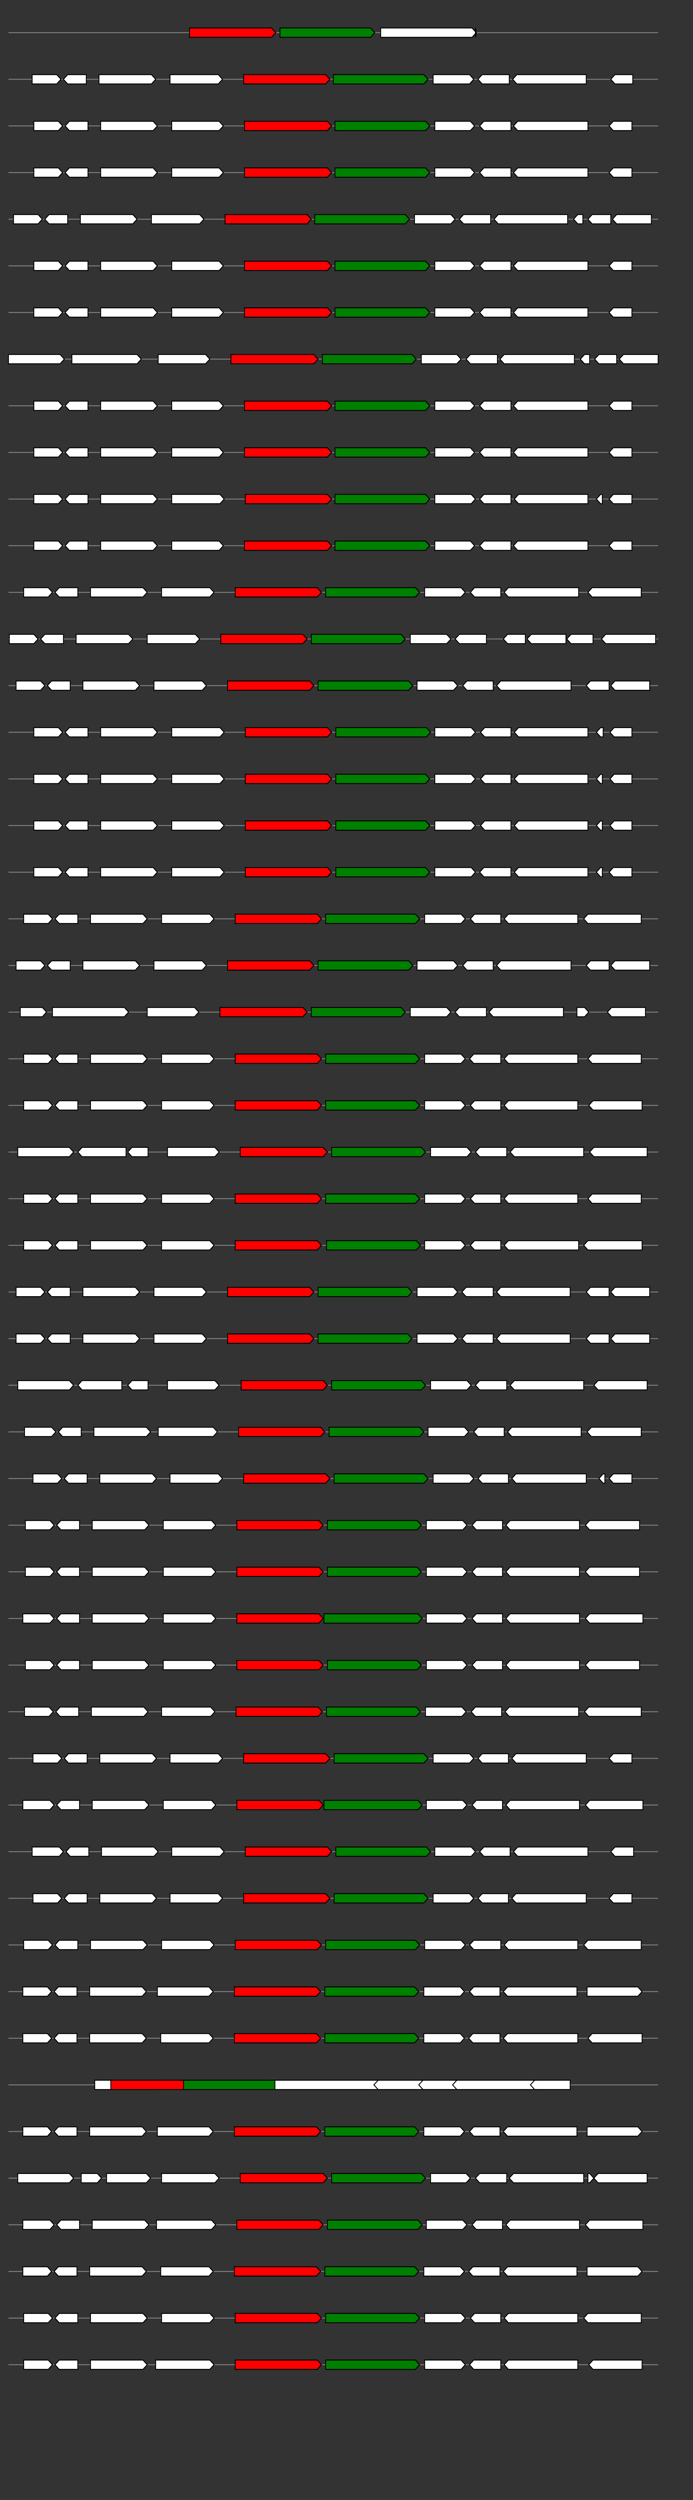 <svg xmlns="http://www.w3.org/2000/svg" height="2770" width="768.0" version="1.1" y="0" x="0" preserveAspectRatio="none" xmlns:xlink="http://www.w3.org/1999/xlink" viewBox="0 0 819.2 2680"  >
<rect x="0" y="0" width="819.2" height="2680" fill="#333333" stroke="none"/>
<g  >
<line y1="35" x2="778.0" style="stroke:grey; stroke-width:1; " x1="10" y2="35"  />
</g>
<g id="all_6_0_0"  >
<polygon style="stroke:black; stroke-width:1; fill:red; " points="224,40 321,40 326,35 321,30 224,30 224,40 "  />
</g>
<g id="all_6_0_1"  >
<polygon style="stroke:black; stroke-width:1; fill:green; " points="331,40 438,40 443,35 438,30 331,30 331,40 "  />
</g>
<g id="all_6_0_2"  >
<polygon style="stroke:black; stroke-width:1; fill:#FFFFFF; " points="450,40 558,40 563,35 558,30 450,30 450,40 "  />
</g>
<g id="all_6_0_3"  >
<polygon style="stroke:black; stroke-width:1; fill:#FFFFFF; " points="562,40 563,35 562,30 562,40 "  />
</g>
<g  >
<line y1="85" x2="778.0" style="stroke:grey; stroke-width:1; " x1="10" y2="85"  />
</g>
<g id="all_6_251_0"  >
<polygon style="stroke:black; stroke-width:1; fill:#FFFFFF; " points="38,90 67,90 72,85 67,80 38,80 38,90 "  />
</g>
<g id="all_6_251_1"  >
<polygon style="stroke:black; stroke-width:1; fill:#FFFFFF; " points="75,85 80,80 102,80 102,90 80,90 75,85 "  />
</g>
<g id="all_6_251_2"  >
<polygon style="stroke:black; stroke-width:1; fill:#FFFFFF; " points="117,90 179,90 184,85 179,80 117,80 117,90 "  />
</g>
<g id="all_6_251_3"  >
<polygon style="stroke:black; stroke-width:1; fill:#FFFFFF; " points="201,90 258,90 263,85 258,80 201,80 201,90 "  />
</g>
<g id="all_6_251_4"  >
<polygon style="stroke:black; stroke-width:1; fill:red; " points="288,90 385,90 390,85 385,80 288,80 288,90 "  />
</g>
<g id="all_6_251_5"  >
<polygon style="stroke:black; stroke-width:1; fill:green; " points="394,90 501,90 506,85 501,80 394,80 394,90 "  />
</g>
<g id="all_6_251_6"  >
<polygon style="stroke:black; stroke-width:1; fill:#FFFFFF; " points="512,90 555,90 560,85 555,80 512,80 512,90 "  />
</g>
<g id="all_6_251_7"  >
<polygon style="stroke:black; stroke-width:1; fill:#FFFFFF; " points="565,85 570,80 602,80 602,90 570,90 565,85 "  />
</g>
<g id="all_6_251_8"  >
<polygon style="stroke:black; stroke-width:1; fill:#FFFFFF; " points="606,85 611,80 693,80 693,90 611,90 606,85 "  />
</g>
<g id="all_6_251_9"  >
<polygon style="stroke:black; stroke-width:1; fill:#FFFFFF; " points="722,85 727,80 748,80 748,90 727,90 722,85 "  />
</g>
<g  >
<line y1="135" x2="778.0" style="stroke:grey; stroke-width:1; " x1="10" y2="135"  />
</g>
<g id="all_6_252_0"  >
<polygon style="stroke:black; stroke-width:1; fill:#FFFFFF; " points="40,140 69,140 74,135 69,130 40,130 40,140 "  />
</g>
<g id="all_6_252_1"  >
<polygon style="stroke:black; stroke-width:1; fill:#FFFFFF; " points="77,135 82,130 104,130 104,140 82,140 77,135 "  />
</g>
<g id="all_6_252_2"  >
<polygon style="stroke:black; stroke-width:1; fill:#FFFFFF; " points="119,140 181,140 186,135 181,130 119,130 119,140 "  />
</g>
<g id="all_6_252_3"  >
<polygon style="stroke:black; stroke-width:1; fill:#FFFFFF; " points="203,140 259,140 264,135 259,130 203,130 203,140 "  />
</g>
<g id="all_6_252_4"  >
<polygon style="stroke:black; stroke-width:1; fill:red; " points="289,140 387,140 392,135 387,130 289,130 289,140 "  />
</g>
<g id="all_6_252_5"  >
<polygon style="stroke:black; stroke-width:1; fill:green; " points="396,140 503,140 508,135 503,130 396,130 396,140 "  />
</g>
<g id="all_6_252_6"  >
<polygon style="stroke:black; stroke-width:1; fill:#FFFFFF; " points="514,140 556,140 561,135 556,130 514,130 514,140 "  />
</g>
<g id="all_6_252_7"  >
<polygon style="stroke:black; stroke-width:1; fill:#FFFFFF; " points="567,135 572,130 604,130 604,140 572,140 567,135 "  />
</g>
<g id="all_6_252_8"  >
<polygon style="stroke:black; stroke-width:1; fill:#FFFFFF; " points="607,135 612,130 695,130 695,140 612,140 607,135 "  />
</g>
<g id="all_6_252_9"  >
<polygon style="stroke:black; stroke-width:1; fill:#FFFFFF; " points="720,135 725,130 747,130 747,140 725,140 720,135 "  />
</g>
<g  >
<line y1="185" x2="778.0" style="stroke:grey; stroke-width:1; " x1="10" y2="185"  />
</g>
<g id="all_6_253_0"  >
<polygon style="stroke:black; stroke-width:1; fill:#FFFFFF; " points="40,190 69,190 74,185 69,180 40,180 40,190 "  />
</g>
<g id="all_6_253_1"  >
<polygon style="stroke:black; stroke-width:1; fill:#FFFFFF; " points="77,185 82,180 104,180 104,190 82,190 77,185 "  />
</g>
<g id="all_6_253_2"  >
<polygon style="stroke:black; stroke-width:1; fill:#FFFFFF; " points="119,190 181,190 186,185 181,180 119,180 119,190 "  />
</g>
<g id="all_6_253_3"  >
<polygon style="stroke:black; stroke-width:1; fill:#FFFFFF; " points="203,190 259,190 264,185 259,180 203,180 203,190 "  />
</g>
<g id="all_6_253_4"  >
<polygon style="stroke:black; stroke-width:1; fill:red; " points="289,190 387,190 392,185 387,180 289,180 289,190 "  />
</g>
<g id="all_6_253_5"  >
<polygon style="stroke:black; stroke-width:1; fill:green; " points="396,190 503,190 508,185 503,180 396,180 396,190 "  />
</g>
<g id="all_6_253_6"  >
<polygon style="stroke:black; stroke-width:1; fill:#FFFFFF; " points="514,190 556,190 561,185 556,180 514,180 514,190 "  />
</g>
<g id="all_6_253_7"  >
<polygon style="stroke:black; stroke-width:1; fill:#FFFFFF; " points="567,185 572,180 604,180 604,190 572,190 567,185 "  />
</g>
<g id="all_6_253_8"  >
<polygon style="stroke:black; stroke-width:1; fill:#FFFFFF; " points="607,185 612,180 695,180 695,190 612,190 607,185 "  />
</g>
<g id="all_6_253_9"  >
<polygon style="stroke:black; stroke-width:1; fill:#FFFFFF; " points="720,185 725,180 747,180 747,190 725,190 720,185 "  />
</g>
<g  >
<line y1="235" x2="778.0" style="stroke:grey; stroke-width:1; " x1="10" y2="235"  />
</g>
<g id="all_6_254_0"  >
<polygon style="stroke:black; stroke-width:1; fill:#FFFFFF; " points="16,240 45,240 50,235 45,230 16,230 16,240 "  />
</g>
<g id="all_6_254_1"  >
<polygon style="stroke:black; stroke-width:1; fill:#FFFFFF; " points="53,235 58,230 80,230 80,240 58,240 53,235 "  />
</g>
<g id="all_6_254_2"  >
<polygon style="stroke:black; stroke-width:1; fill:#FFFFFF; " points="95,240 157,240 162,235 157,230 95,230 95,240 "  />
</g>
<g id="all_6_254_3"  >
<polygon style="stroke:black; stroke-width:1; fill:#FFFFFF; " points="179,240 236,240 241,235 236,230 179,230 179,240 "  />
</g>
<g id="all_6_254_4"  >
<polygon style="stroke:black; stroke-width:1; fill:red; " points="266,240 363,240 368,235 363,230 266,230 266,240 "  />
</g>
<g id="all_6_254_5"  >
<polygon style="stroke:black; stroke-width:1; fill:green; " points="372,240 479,240 484,235 479,230 372,230 372,240 "  />
</g>
<g id="all_6_254_6"  >
<polygon style="stroke:black; stroke-width:1; fill:#FFFFFF; " points="490,240 533,240 538,235 533,230 490,230 490,240 "  />
</g>
<g id="all_6_254_7"  >
<polygon style="stroke:black; stroke-width:1; fill:#FFFFFF; " points="543,235 548,230 580,230 580,240 548,240 543,235 "  />
</g>
<g id="all_6_254_8"  >
<polygon style="stroke:black; stroke-width:1; fill:#FFFFFF; " points="584,235 589,230 671,230 671,240 589,240 584,235 "  />
</g>
<g id="all_6_254_9"  >
<polygon style="stroke:black; stroke-width:1; fill:#FFFFFF; " points="678,235 683,230 689,230 689,240 683,240 678,235 "  />
</g>
<g id="all_6_254_10"  >
<polygon style="stroke:black; stroke-width:1; fill:#FFFFFF; " points="695,235 700,230 722,230 722,240 700,240 695,235 "  />
</g>
<g id="all_6_254_11"  >
<polygon style="stroke:black; stroke-width:1; fill:#FFFFFF; " points="724,235 729,230 770,230 770,240 729,240 724,235 "  />
</g>
<g  >
<line y1="285" x2="778.0" style="stroke:grey; stroke-width:1; " x1="10" y2="285"  />
</g>
<g id="all_6_255_0"  >
<polygon style="stroke:black; stroke-width:1; fill:#FFFFFF; " points="40,290 69,290 74,285 69,280 40,280 40,290 "  />
</g>
<g id="all_6_255_1"  >
<polygon style="stroke:black; stroke-width:1; fill:#FFFFFF; " points="77,285 82,280 104,280 104,290 82,290 77,285 "  />
</g>
<g id="all_6_255_2"  >
<polygon style="stroke:black; stroke-width:1; fill:#FFFFFF; " points="119,290 181,290 186,285 181,280 119,280 119,290 "  />
</g>
<g id="all_6_255_3"  >
<polygon style="stroke:black; stroke-width:1; fill:#FFFFFF; " points="203,290 259,290 264,285 259,280 203,280 203,290 "  />
</g>
<g id="all_6_255_4"  >
<polygon style="stroke:black; stroke-width:1; fill:red; " points="289,290 387,290 392,285 387,280 289,280 289,290 "  />
</g>
<g id="all_6_255_5"  >
<polygon style="stroke:black; stroke-width:1; fill:green; " points="396,290 503,290 508,285 503,280 396,280 396,290 "  />
</g>
<g id="all_6_255_6"  >
<polygon style="stroke:black; stroke-width:1; fill:#FFFFFF; " points="514,290 556,290 561,285 556,280 514,280 514,290 "  />
</g>
<g id="all_6_255_7"  >
<polygon style="stroke:black; stroke-width:1; fill:#FFFFFF; " points="567,285 572,280 604,280 604,290 572,290 567,285 "  />
</g>
<g id="all_6_255_8"  >
<polygon style="stroke:black; stroke-width:1; fill:#FFFFFF; " points="607,285 612,280 695,280 695,290 612,290 607,285 "  />
</g>
<g id="all_6_255_9"  >
<polygon style="stroke:black; stroke-width:1; fill:#FFFFFF; " points="720,285 725,280 747,280 747,290 725,290 720,285 "  />
</g>
<g  >
<line y1="335" x2="778.0" style="stroke:grey; stroke-width:1; " x1="10" y2="335"  />
</g>
<g id="all_6_256_0"  >
<polygon style="stroke:black; stroke-width:1; fill:#FFFFFF; " points="40,340 69,340 74,335 69,330 40,330 40,340 "  />
</g>
<g id="all_6_256_1"  >
<polygon style="stroke:black; stroke-width:1; fill:#FFFFFF; " points="77,335 82,330 104,330 104,340 82,340 77,335 "  />
</g>
<g id="all_6_256_2"  >
<polygon style="stroke:black; stroke-width:1; fill:#FFFFFF; " points="119,340 181,340 186,335 181,330 119,330 119,340 "  />
</g>
<g id="all_6_256_3"  >
<polygon style="stroke:black; stroke-width:1; fill:#FFFFFF; " points="203,340 259,340 264,335 259,330 203,330 203,340 "  />
</g>
<g id="all_6_256_4"  >
<polygon style="stroke:black; stroke-width:1; fill:red; " points="289,340 387,340 392,335 387,330 289,330 289,340 "  />
</g>
<g id="all_6_256_5"  >
<polygon style="stroke:black; stroke-width:1; fill:green; " points="396,340 503,340 508,335 503,330 396,330 396,340 "  />
</g>
<g id="all_6_256_6"  >
<polygon style="stroke:black; stroke-width:1; fill:#FFFFFF; " points="514,340 556,340 561,335 556,330 514,330 514,340 "  />
</g>
<g id="all_6_256_7"  >
<polygon style="stroke:black; stroke-width:1; fill:#FFFFFF; " points="567,335 572,330 604,330 604,340 572,340 567,335 "  />
</g>
<g id="all_6_256_8"  >
<polygon style="stroke:black; stroke-width:1; fill:#FFFFFF; " points="607,335 612,330 695,330 695,340 612,340 607,335 "  />
</g>
<g id="all_6_256_9"  >
<polygon style="stroke:black; stroke-width:1; fill:#FFFFFF; " points="720,335 725,330 747,330 747,340 725,340 720,335 "  />
</g>
<g  >
<line y1="385" x2="778.0" style="stroke:grey; stroke-width:1; " x1="10" y2="385"  />
</g>
<g id="all_6_257_0"  >
<polygon style="stroke:black; stroke-width:1; fill:#FFFFFF; " points="10,390 71,390 76,385 71,380 10,380 10,390 "  />
</g>
<g id="all_6_257_1"  >
<polygon style="stroke:black; stroke-width:1; fill:#FFFFFF; " points="85,390 162,390 167,385 162,380 85,380 85,390 "  />
</g>
<g id="all_6_257_2"  >
<polygon style="stroke:black; stroke-width:1; fill:#FFFFFF; " points="187,390 243,390 248,385 243,380 187,380 187,390 "  />
</g>
<g id="all_6_257_3"  >
<polygon style="stroke:black; stroke-width:1; fill:red; " points="273,390 371,390 376,385 371,380 273,380 273,390 "  />
</g>
<g id="all_6_257_4"  >
<polygon style="stroke:black; stroke-width:1; fill:green; " points="381,390 487,390 492,385 487,380 381,380 381,390 "  />
</g>
<g id="all_6_257_5"  >
<polygon style="stroke:black; stroke-width:1; fill:#FFFFFF; " points="498,390 540,390 545,385 540,380 498,380 498,390 "  />
</g>
<g id="all_6_257_6"  >
<polygon style="stroke:black; stroke-width:1; fill:#FFFFFF; " points="551,385 556,380 588,380 588,390 556,390 551,385 "  />
</g>
<g id="all_6_257_7"  >
<polygon style="stroke:black; stroke-width:1; fill:#FFFFFF; " points="591,385 596,380 679,380 679,390 596,390 591,385 "  />
</g>
<g id="all_6_257_8"  >
<polygon style="stroke:black; stroke-width:1; fill:#FFFFFF; " points="686,385 691,380 697,380 697,390 691,390 686,385 "  />
</g>
<g id="all_6_257_9"  >
<polygon style="stroke:black; stroke-width:1; fill:#FFFFFF; " points="703,385 708,380 729,380 729,390 708,390 703,385 "  />
</g>
<g id="all_6_257_10"  >
<polygon style="stroke:black; stroke-width:1; fill:#FFFFFF; " points="732,385 737,380 778,380 778,390 737,390 732,385 "  />
</g>
<g  >
<line y1="435" x2="778.0" style="stroke:grey; stroke-width:1; " x1="10" y2="435"  />
</g>
<g id="all_6_258_0"  >
<polygon style="stroke:black; stroke-width:1; fill:#FFFFFF; " points="40,440 69,440 74,435 69,430 40,430 40,440 "  />
</g>
<g id="all_6_258_1"  >
<polygon style="stroke:black; stroke-width:1; fill:#FFFFFF; " points="77,435 82,430 104,430 104,440 82,440 77,435 "  />
</g>
<g id="all_6_258_2"  >
<polygon style="stroke:black; stroke-width:1; fill:#FFFFFF; " points="119,440 181,440 186,435 181,430 119,430 119,440 "  />
</g>
<g id="all_6_258_3"  >
<polygon style="stroke:black; stroke-width:1; fill:#FFFFFF; " points="203,440 259,440 264,435 259,430 203,430 203,440 "  />
</g>
<g id="all_6_258_4"  >
<polygon style="stroke:black; stroke-width:1; fill:red; " points="289,440 387,440 392,435 387,430 289,430 289,440 "  />
</g>
<g id="all_6_258_5"  >
<polygon style="stroke:black; stroke-width:1; fill:green; " points="396,440 503,440 508,435 503,430 396,430 396,440 "  />
</g>
<g id="all_6_258_6"  >
<polygon style="stroke:black; stroke-width:1; fill:#FFFFFF; " points="514,440 556,440 561,435 556,430 514,430 514,440 "  />
</g>
<g id="all_6_258_7"  >
<polygon style="stroke:black; stroke-width:1; fill:#FFFFFF; " points="567,435 572,430 604,430 604,440 572,440 567,435 "  />
</g>
<g id="all_6_258_8"  >
<polygon style="stroke:black; stroke-width:1; fill:#FFFFFF; " points="607,435 612,430 695,430 695,440 612,440 607,435 "  />
</g>
<g id="all_6_258_9"  >
<polygon style="stroke:black; stroke-width:1; fill:#FFFFFF; " points="720,435 725,430 747,430 747,440 725,440 720,435 "  />
</g>
<g  >
<line y1="485" x2="778.0" style="stroke:grey; stroke-width:1; " x1="10" y2="485"  />
</g>
<g id="all_6_259_0"  >
<polygon style="stroke:black; stroke-width:1; fill:#FFFFFF; " points="40,490 69,490 74,485 69,480 40,480 40,490 "  />
</g>
<g id="all_6_259_1"  >
<polygon style="stroke:black; stroke-width:1; fill:#FFFFFF; " points="77,485 82,480 104,480 104,490 82,490 77,485 "  />
</g>
<g id="all_6_259_2"  >
<polygon style="stroke:black; stroke-width:1; fill:#FFFFFF; " points="119,490 181,490 186,485 181,480 119,480 119,490 "  />
</g>
<g id="all_6_259_3"  >
<polygon style="stroke:black; stroke-width:1; fill:#FFFFFF; " points="203,490 259,490 264,485 259,480 203,480 203,490 "  />
</g>
<g id="all_6_259_4"  >
<polygon style="stroke:black; stroke-width:1; fill:red; " points="289,490 387,490 392,485 387,480 289,480 289,490 "  />
</g>
<g id="all_6_259_5"  >
<polygon style="stroke:black; stroke-width:1; fill:green; " points="396,490 503,490 508,485 503,480 396,480 396,490 "  />
</g>
<g id="all_6_259_6"  >
<polygon style="stroke:black; stroke-width:1; fill:#FFFFFF; " points="514,490 556,490 561,485 556,480 514,480 514,490 "  />
</g>
<g id="all_6_259_7"  >
<polygon style="stroke:black; stroke-width:1; fill:#FFFFFF; " points="567,485 572,480 604,480 604,490 572,490 567,485 "  />
</g>
<g id="all_6_259_8"  >
<polygon style="stroke:black; stroke-width:1; fill:#FFFFFF; " points="607,485 612,480 695,480 695,490 612,490 607,485 "  />
</g>
<g id="all_6_259_9"  >
<polygon style="stroke:black; stroke-width:1; fill:#FFFFFF; " points="720,485 725,480 747,480 747,490 725,490 720,485 "  />
</g>
<g  >
<line y1="535" x2="778.0" style="stroke:grey; stroke-width:1; " x1="10" y2="535"  />
</g>
<g id="all_6_260_0"  >
<polygon style="stroke:black; stroke-width:1; fill:#FFFFFF; " points="40,540 69,540 74,535 69,530 40,530 40,540 "  />
</g>
<g id="all_6_260_1"  >
<polygon style="stroke:black; stroke-width:1; fill:#FFFFFF; " points="77,535 82,530 104,530 104,540 82,540 77,535 "  />
</g>
<g id="all_6_260_2"  >
<polygon style="stroke:black; stroke-width:1; fill:#FFFFFF; " points="119,540 181,540 186,535 181,530 119,530 119,540 "  />
</g>
<g id="all_6_260_3"  >
<polygon style="stroke:black; stroke-width:1; fill:#FFFFFF; " points="203,540 260,540 265,535 260,530 203,530 203,540 "  />
</g>
<g id="all_6_260_4"  >
<polygon style="stroke:black; stroke-width:1; fill:red; " points="290,540 387,540 392,535 387,530 290,530 290,540 "  />
</g>
<g id="all_6_260_5"  >
<polygon style="stroke:black; stroke-width:1; fill:green; " points="396,540 503,540 508,535 503,530 396,530 396,540 "  />
</g>
<g id="all_6_260_6"  >
<polygon style="stroke:black; stroke-width:1; fill:#FFFFFF; " points="514,540 557,540 562,535 557,530 514,530 514,540 "  />
</g>
<g id="all_6_260_7"  >
<polygon style="stroke:black; stroke-width:1; fill:#FFFFFF; " points="567,535 572,530 604,530 604,540 572,540 567,535 "  />
</g>
<g id="all_6_260_8"  >
<polygon style="stroke:black; stroke-width:1; fill:#FFFFFF; " points="608,535 613,530 695,530 695,540 613,540 608,535 "  />
</g>
<g id="all_6_260_9"  >
<polygon style="stroke:black; stroke-width:1; fill:#FFFFFF; " points="705,535 710,530 712,530 712,540 710,540 705,535 "  />
</g>
<g id="all_6_260_10"  >
<polygon style="stroke:black; stroke-width:1; fill:#FFFFFF; " points="720,535 725,530 747,530 747,540 725,540 720,535 "  />
</g>
<g  >
<line y1="585" x2="778.0" style="stroke:grey; stroke-width:1; " x1="10" y2="585"  />
</g>
<g id="all_6_261_0"  >
<polygon style="stroke:black; stroke-width:1; fill:#FFFFFF; " points="40,590 69,590 74,585 69,580 40,580 40,590 "  />
</g>
<g id="all_6_261_1"  >
<polygon style="stroke:black; stroke-width:1; fill:#FFFFFF; " points="77,585 82,580 104,580 104,590 82,590 77,585 "  />
</g>
<g id="all_6_261_2"  >
<polygon style="stroke:black; stroke-width:1; fill:#FFFFFF; " points="119,590 181,590 186,585 181,580 119,580 119,590 "  />
</g>
<g id="all_6_261_3"  >
<polygon style="stroke:black; stroke-width:1; fill:#FFFFFF; " points="203,590 259,590 264,585 259,580 203,580 203,590 "  />
</g>
<g id="all_6_261_4"  >
<polygon style="stroke:black; stroke-width:1; fill:red; " points="289,590 387,590 392,585 387,580 289,580 289,590 "  />
</g>
<g id="all_6_261_5"  >
<polygon style="stroke:black; stroke-width:1; fill:green; " points="396,590 503,590 508,585 503,580 396,580 396,590 "  />
</g>
<g id="all_6_261_6"  >
<polygon style="stroke:black; stroke-width:1; fill:#FFFFFF; " points="514,590 556,590 561,585 556,580 514,580 514,590 "  />
</g>
<g id="all_6_261_7"  >
<polygon style="stroke:black; stroke-width:1; fill:#FFFFFF; " points="567,585 572,580 604,580 604,590 572,590 567,585 "  />
</g>
<g id="all_6_261_8"  >
<polygon style="stroke:black; stroke-width:1; fill:#FFFFFF; " points="607,585 612,580 695,580 695,590 612,590 607,585 "  />
</g>
<g id="all_6_261_9"  >
<polygon style="stroke:black; stroke-width:1; fill:#FFFFFF; " points="720,585 725,580 747,580 747,590 725,590 720,585 "  />
</g>
<g  >
<line y1="635" x2="778.0" style="stroke:grey; stroke-width:1; " x1="10" y2="635"  />
</g>
<g id="all_6_262_0"  >
<polygon style="stroke:black; stroke-width:1; fill:#FFFFFF; " points="28,640 57,640 62,635 57,630 28,630 28,640 "  />
</g>
<g id="all_6_262_1"  >
<polygon style="stroke:black; stroke-width:1; fill:#FFFFFF; " points="65,635 70,630 92,630 92,640 70,640 65,635 "  />
</g>
<g id="all_6_262_2"  >
<polygon style="stroke:black; stroke-width:1; fill:#FFFFFF; " points="107,640 169,640 174,635 169,630 107,630 107,640 "  />
</g>
<g id="all_6_262_3"  >
<polygon style="stroke:black; stroke-width:1; fill:#FFFFFF; " points="191,640 248,640 253,635 248,630 191,630 191,640 "  />
</g>
<g id="all_6_262_4"  >
<polygon style="stroke:black; stroke-width:1; fill:red; " points="278,640 375,640 380,635 375,630 278,630 278,640 "  />
</g>
<g id="all_6_262_5"  >
<polygon style="stroke:black; stroke-width:1; fill:green; " points="385,640 491,640 496,635 491,630 385,630 385,640 "  />
</g>
<g id="all_6_262_6"  >
<polygon style="stroke:black; stroke-width:1; fill:#FFFFFF; " points="502,640 545,640 550,635 545,630 502,630 502,640 "  />
</g>
<g id="all_6_262_7"  >
<polygon style="stroke:black; stroke-width:1; fill:#FFFFFF; " points="556,635 561,630 592,630 592,640 561,640 556,635 "  />
</g>
<g id="all_6_262_8"  >
<polygon style="stroke:black; stroke-width:1; fill:#FFFFFF; " points="596,635 601,630 684,630 684,640 601,640 596,635 "  />
</g>
<g id="all_6_262_9"  >
<polygon style="stroke:black; stroke-width:1; fill:#FFFFFF; " points="695,635 700,630 758,630 758,640 700,640 695,635 "  />
</g>
<g  >
<line y1="685" x2="778.0" style="stroke:grey; stroke-width:1; " x1="10" y2="685"  />
</g>
<g id="all_6_263_0"  >
<polygon style="stroke:black; stroke-width:1; fill:#FFFFFF; " points="11,690 40,690 45,685 40,680 11,680 11,690 "  />
</g>
<g id="all_6_263_1"  >
<polygon style="stroke:black; stroke-width:1; fill:#FFFFFF; " points="48,685 53,680 75,680 75,690 53,690 48,685 "  />
</g>
<g id="all_6_263_2"  >
<polygon style="stroke:black; stroke-width:1; fill:#FFFFFF; " points="90,690 152,690 157,685 152,680 90,680 90,690 "  />
</g>
<g id="all_6_263_3"  >
<polygon style="stroke:black; stroke-width:1; fill:#FFFFFF; " points="174,690 231,690 236,685 231,680 174,680 174,690 "  />
</g>
<g id="all_6_263_4"  >
<polygon style="stroke:black; stroke-width:1; fill:red; " points="261,690 358,690 363,685 358,680 261,680 261,690 "  />
</g>
<g id="all_6_263_5"  >
<polygon style="stroke:black; stroke-width:1; fill:green; " points="368,690 474,690 479,685 474,680 368,680 368,690 "  />
</g>
<g id="all_6_263_6"  >
<polygon style="stroke:black; stroke-width:1; fill:#FFFFFF; " points="485,690 528,690 533,685 528,680 485,680 485,690 "  />
</g>
<g id="all_6_263_7"  >
<polygon style="stroke:black; stroke-width:1; fill:#FFFFFF; " points="538,685 543,680 575,680 575,690 543,690 538,685 "  />
</g>
<g id="all_6_263_8"  >
<polygon style="stroke:black; stroke-width:1; fill:#FFFFFF; " points="595,685 600,680 621,680 621,690 600,690 595,685 "  />
</g>
<g id="all_6_263_9"  >
<polygon style="stroke:black; stroke-width:1; fill:#FFFFFF; " points="623,685 628,680 669,680 669,690 628,690 623,685 "  />
</g>
<g id="all_6_263_10"  >
<polygon style="stroke:black; stroke-width:1; fill:#FFFFFF; " points="670,685 675,680 701,680 701,690 675,690 670,685 "  />
</g>
<g id="all_6_263_11"  >
<polygon style="stroke:black; stroke-width:1; fill:#FFFFFF; " points="711,685 716,680 775,680 775,690 716,690 711,685 "  />
</g>
<g  >
<line y1="735" x2="778.0" style="stroke:grey; stroke-width:1; " x1="10" y2="735"  />
</g>
<g id="all_6_264_0"  >
<polygon style="stroke:black; stroke-width:1; fill:#FFFFFF; " points="19,740 48,740 53,735 48,730 19,730 19,740 "  />
</g>
<g id="all_6_264_1"  >
<polygon style="stroke:black; stroke-width:1; fill:#FFFFFF; " points="56,735 61,730 83,730 83,740 61,740 56,735 "  />
</g>
<g id="all_6_264_2"  >
<polygon style="stroke:black; stroke-width:1; fill:#FFFFFF; " points="98,740 160,740 165,735 160,730 98,730 98,740 "  />
</g>
<g id="all_6_264_3"  >
<polygon style="stroke:black; stroke-width:1; fill:#FFFFFF; " points="182,740 239,740 244,735 239,730 182,730 182,740 "  />
</g>
<g id="all_6_264_4"  >
<polygon style="stroke:black; stroke-width:1; fill:red; " points="269,740 366,740 371,735 366,730 269,730 269,740 "  />
</g>
<g id="all_6_264_5"  >
<polygon style="stroke:black; stroke-width:1; fill:green; " points="376,740 483,740 488,735 483,730 376,730 376,740 "  />
</g>
<g id="all_6_264_6"  >
<polygon style="stroke:black; stroke-width:1; fill:#FFFFFF; " points="493,740 536,740 541,735 536,730 493,730 493,740 "  />
</g>
<g id="all_6_264_7"  >
<polygon style="stroke:black; stroke-width:1; fill:#FFFFFF; " points="547,735 552,730 583,730 583,740 552,740 547,735 "  />
</g>
<g id="all_6_264_8"  >
<polygon style="stroke:black; stroke-width:1; fill:#FFFFFF; " points="587,735 592,730 675,730 675,740 592,740 587,735 "  />
</g>
<g id="all_6_264_9"  >
<polygon style="stroke:black; stroke-width:1; fill:#FFFFFF; " points="693,735 698,730 720,730 720,740 698,740 693,735 "  />
</g>
<g id="all_6_264_10"  >
<polygon style="stroke:black; stroke-width:1; fill:#FFFFFF; " points="722,735 727,730 768,730 768,740 727,740 722,735 "  />
</g>
<g  >
<line y1="785" x2="778.0" style="stroke:grey; stroke-width:1; " x1="10" y2="785"  />
</g>
<g id="all_6_265_0"  >
<polygon style="stroke:black; stroke-width:1; fill:#FFFFFF; " points="40,790 69,790 74,785 69,780 40,780 40,790 "  />
</g>
<g id="all_6_265_1"  >
<polygon style="stroke:black; stroke-width:1; fill:#FFFFFF; " points="77,785 82,780 104,780 104,790 82,790 77,785 "  />
</g>
<g id="all_6_265_2"  >
<polygon style="stroke:black; stroke-width:1; fill:#FFFFFF; " points="119,790 181,790 186,785 181,780 119,780 119,790 "  />
</g>
<g id="all_6_265_3"  >
<polygon style="stroke:black; stroke-width:1; fill:#FFFFFF; " points="203,790 260,790 265,785 260,780 203,780 203,790 "  />
</g>
<g id="all_6_265_4"  >
<polygon style="stroke:black; stroke-width:1; fill:red; " points="290,790 387,790 392,785 387,780 290,780 290,790 "  />
</g>
<g id="all_6_265_5"  >
<polygon style="stroke:black; stroke-width:1; fill:green; " points="397,790 504,790 509,785 504,780 397,780 397,790 "  />
</g>
<g id="all_6_265_6"  >
<polygon style="stroke:black; stroke-width:1; fill:#FFFFFF; " points="514,790 557,790 562,785 557,780 514,780 514,790 "  />
</g>
<g id="all_6_265_7"  >
<polygon style="stroke:black; stroke-width:1; fill:#FFFFFF; " points="568,785 573,780 604,780 604,790 573,790 568,785 "  />
</g>
<g id="all_6_265_8"  >
<polygon style="stroke:black; stroke-width:1; fill:#FFFFFF; " points="608,785 613,780 695,780 695,790 613,790 608,785 "  />
</g>
<g id="all_6_265_9"  >
<polygon style="stroke:black; stroke-width:1; fill:#FFFFFF; " points="705,785 710,780 713,780 713,790 710,790 705,785 "  />
</g>
<g id="all_6_265_10"  >
<polygon style="stroke:black; stroke-width:1; fill:#FFFFFF; " points="721,785 726,780 747,780 747,790 726,790 721,785 "  />
</g>
<g  >
<line y1="835" x2="778.0" style="stroke:grey; stroke-width:1; " x1="10" y2="835"  />
</g>
<g id="all_6_266_0"  >
<polygon style="stroke:black; stroke-width:1; fill:#FFFFFF; " points="40,840 69,840 74,835 69,830 40,830 40,840 "  />
</g>
<g id="all_6_266_1"  >
<polygon style="stroke:black; stroke-width:1; fill:#FFFFFF; " points="77,835 82,830 104,830 104,840 82,840 77,835 "  />
</g>
<g id="all_6_266_2"  >
<polygon style="stroke:black; stroke-width:1; fill:#FFFFFF; " points="119,840 181,840 186,835 181,830 119,830 119,840 "  />
</g>
<g id="all_6_266_3"  >
<polygon style="stroke:black; stroke-width:1; fill:#FFFFFF; " points="203,840 260,840 265,835 260,830 203,830 203,840 "  />
</g>
<g id="all_6_266_4"  >
<polygon style="stroke:black; stroke-width:1; fill:red; " points="290,840 387,840 392,835 387,830 290,830 290,840 "  />
</g>
<g id="all_6_266_5"  >
<polygon style="stroke:black; stroke-width:1; fill:green; " points="397,840 503,840 508,835 503,830 397,830 397,840 "  />
</g>
<g id="all_6_266_6"  >
<polygon style="stroke:black; stroke-width:1; fill:#FFFFFF; " points="514,840 557,840 562,835 557,830 514,830 514,840 "  />
</g>
<g id="all_6_266_7"  >
<polygon style="stroke:black; stroke-width:1; fill:#FFFFFF; " points="568,835 573,830 604,830 604,840 573,840 568,835 "  />
</g>
<g id="all_6_266_8"  >
<polygon style="stroke:black; stroke-width:1; fill:#FFFFFF; " points="608,835 613,830 695,830 695,840 613,840 608,835 "  />
</g>
<g id="all_6_266_9"  >
<polygon style="stroke:black; stroke-width:1; fill:#FFFFFF; " points="705,835 710,830 712,830 712,840 710,840 705,835 "  />
</g>
<g id="all_6_266_10"  >
<polygon style="stroke:black; stroke-width:1; fill:#FFFFFF; " points="721,835 726,830 747,830 747,840 726,840 721,835 "  />
</g>
<g  >
<line y1="885" x2="778.0" style="stroke:grey; stroke-width:1; " x1="10" y2="885"  />
</g>
<g id="all_6_267_0"  >
<polygon style="stroke:black; stroke-width:1; fill:#FFFFFF; " points="40,890 69,890 74,885 69,880 40,880 40,890 "  />
</g>
<g id="all_6_267_1"  >
<polygon style="stroke:black; stroke-width:1; fill:#FFFFFF; " points="77,885 82,880 104,880 104,890 82,890 77,885 "  />
</g>
<g id="all_6_267_2"  >
<polygon style="stroke:black; stroke-width:1; fill:#FFFFFF; " points="119,890 181,890 186,885 181,880 119,880 119,890 "  />
</g>
<g id="all_6_267_3"  >
<polygon style="stroke:black; stroke-width:1; fill:#FFFFFF; " points="203,890 260,890 265,885 260,880 203,880 203,890 "  />
</g>
<g id="all_6_267_4"  >
<polygon style="stroke:black; stroke-width:1; fill:red; " points="290,890 387,890 392,885 387,880 290,880 290,890 "  />
</g>
<g id="all_6_267_5"  >
<polygon style="stroke:black; stroke-width:1; fill:green; " points="397,890 503,890 508,885 503,880 397,880 397,890 "  />
</g>
<g id="all_6_267_6"  >
<polygon style="stroke:black; stroke-width:1; fill:#FFFFFF; " points="514,890 557,890 562,885 557,880 514,880 514,890 "  />
</g>
<g id="all_6_267_7"  >
<polygon style="stroke:black; stroke-width:1; fill:#FFFFFF; " points="568,885 573,880 604,880 604,890 573,890 568,885 "  />
</g>
<g id="all_6_267_8"  >
<polygon style="stroke:black; stroke-width:1; fill:#FFFFFF; " points="608,885 613,880 695,880 695,890 613,890 608,885 "  />
</g>
<g id="all_6_267_9"  >
<polygon style="stroke:black; stroke-width:1; fill:#FFFFFF; " points="705,885 710,880 712,880 712,890 710,890 705,885 "  />
</g>
<g id="all_6_267_10"  >
<polygon style="stroke:black; stroke-width:1; fill:#FFFFFF; " points="721,885 726,880 747,880 747,890 726,890 721,885 "  />
</g>
<g  >
<line y1="935" x2="778.0" style="stroke:grey; stroke-width:1; " x1="10" y2="935"  />
</g>
<g id="all_6_268_0"  >
<polygon style="stroke:black; stroke-width:1; fill:#FFFFFF; " points="40,940 69,940 74,935 69,930 40,930 40,940 "  />
</g>
<g id="all_6_268_1"  >
<polygon style="stroke:black; stroke-width:1; fill:#FFFFFF; " points="77,935 82,930 104,930 104,940 82,940 77,935 "  />
</g>
<g id="all_6_268_2"  >
<polygon style="stroke:black; stroke-width:1; fill:#FFFFFF; " points="119,940 181,940 186,935 181,930 119,930 119,940 "  />
</g>
<g id="all_6_268_3"  >
<polygon style="stroke:black; stroke-width:1; fill:#FFFFFF; " points="203,940 260,940 265,935 260,930 203,930 203,940 "  />
</g>
<g id="all_6_268_4"  >
<polygon style="stroke:black; stroke-width:1; fill:red; " points="290,940 387,940 392,935 387,930 290,930 290,940 "  />
</g>
<g id="all_6_268_5"  >
<polygon style="stroke:black; stroke-width:1; fill:green; " points="397,940 503,940 508,935 503,930 397,930 397,940 "  />
</g>
<g id="all_6_268_6"  >
<polygon style="stroke:black; stroke-width:1; fill:#FFFFFF; " points="514,940 557,940 562,935 557,930 514,930 514,940 "  />
</g>
<g id="all_6_268_7"  >
<polygon style="stroke:black; stroke-width:1; fill:#FFFFFF; " points="567,935 572,930 604,930 604,940 572,940 567,935 "  />
</g>
<g id="all_6_268_8"  >
<polygon style="stroke:black; stroke-width:1; fill:#FFFFFF; " points="608,935 613,930 695,930 695,940 613,940 608,935 "  />
</g>
<g id="all_6_268_9"  >
<polygon style="stroke:black; stroke-width:1; fill:#FFFFFF; " points="705,935 710,930 712,930 712,940 710,940 705,935 "  />
</g>
<g id="all_6_268_10"  >
<polygon style="stroke:black; stroke-width:1; fill:#FFFFFF; " points="720,935 725,930 747,930 747,940 725,940 720,935 "  />
</g>
<g  >
<line y1="985" x2="778.0" style="stroke:grey; stroke-width:1; " x1="10" y2="985"  />
</g>
<g id="all_6_269_0"  >
<polygon style="stroke:black; stroke-width:1; fill:#FFFFFF; " points="28,990 57,990 62,985 57,980 28,980 28,990 "  />
</g>
<g id="all_6_269_1"  >
<polygon style="stroke:black; stroke-width:1; fill:#FFFFFF; " points="65,985 70,980 92,980 92,990 70,990 65,985 "  />
</g>
<g id="all_6_269_2"  >
<polygon style="stroke:black; stroke-width:1; fill:#FFFFFF; " points="107,990 169,990 174,985 169,980 107,980 107,990 "  />
</g>
<g id="all_6_269_3"  >
<polygon style="stroke:black; stroke-width:1; fill:#FFFFFF; " points="191,990 248,990 253,985 248,980 191,980 191,990 "  />
</g>
<g id="all_6_269_4"  >
<polygon style="stroke:black; stroke-width:1; fill:red; " points="278,990 375,990 380,985 375,980 278,980 278,990 "  />
</g>
<g id="all_6_269_5"  >
<polygon style="stroke:black; stroke-width:1; fill:green; " points="385,990 491,990 496,985 491,980 385,980 385,990 "  />
</g>
<g id="all_6_269_6"  >
<polygon style="stroke:black; stroke-width:1; fill:#FFFFFF; " points="502,990 545,990 550,985 545,980 502,980 502,990 "  />
</g>
<g id="all_6_269_7"  >
<polygon style="stroke:black; stroke-width:1; fill:#FFFFFF; " points="556,985 561,980 592,980 592,990 561,990 556,985 "  />
</g>
<g id="all_6_269_8"  >
<polygon style="stroke:black; stroke-width:1; fill:#FFFFFF; " points="596,985 601,980 683,980 683,990 601,990 596,985 "  />
</g>
<g id="all_6_269_9"  >
<polygon style="stroke:black; stroke-width:1; fill:#FFFFFF; " points="690,985 695,980 758,980 758,990 695,990 690,985 "  />
</g>
<g  >
<line y1="1035" x2="778.0" style="stroke:grey; stroke-width:1; " x1="10" y2="1035"  />
</g>
<g id="all_6_270_0"  >
<polygon style="stroke:black; stroke-width:1; fill:#FFFFFF; " points="19,1040 48,1040 53,1035 48,1030 19,1030 19,1040 "  />
</g>
<g id="all_6_270_1"  >
<polygon style="stroke:black; stroke-width:1; fill:#FFFFFF; " points="56,1035 61,1030 83,1030 83,1040 61,1040 56,1035 "  />
</g>
<g id="all_6_270_2"  >
<polygon style="stroke:black; stroke-width:1; fill:#FFFFFF; " points="98,1040 160,1040 165,1035 160,1030 98,1030 98,1040 "  />
</g>
<g id="all_6_270_3"  >
<polygon style="stroke:black; stroke-width:1; fill:#FFFFFF; " points="182,1040 239,1040 244,1035 239,1030 182,1030 182,1040 "  />
</g>
<g id="all_6_270_4"  >
<polygon style="stroke:black; stroke-width:1; fill:red; " points="269,1040 366,1040 371,1035 366,1030 269,1030 269,1040 "  />
</g>
<g id="all_6_270_5"  >
<polygon style="stroke:black; stroke-width:1; fill:green; " points="376,1040 483,1040 488,1035 483,1030 376,1030 376,1040 "  />
</g>
<g id="all_6_270_6"  >
<polygon style="stroke:black; stroke-width:1; fill:#FFFFFF; " points="493,1040 536,1040 541,1035 536,1030 493,1030 493,1040 "  />
</g>
<g id="all_6_270_7"  >
<polygon style="stroke:black; stroke-width:1; fill:#FFFFFF; " points="547,1035 552,1030 583,1030 583,1040 552,1040 547,1035 "  />
</g>
<g id="all_6_270_8"  >
<polygon style="stroke:black; stroke-width:1; fill:#FFFFFF; " points="587,1035 592,1030 675,1030 675,1040 592,1040 587,1035 "  />
</g>
<g id="all_6_270_9"  >
<polygon style="stroke:black; stroke-width:1; fill:#FFFFFF; " points="693,1035 698,1030 720,1030 720,1040 698,1040 693,1035 "  />
</g>
<g id="all_6_270_10"  >
<polygon style="stroke:black; stroke-width:1; fill:#FFFFFF; " points="722,1035 727,1030 768,1030 768,1040 727,1040 722,1035 "  />
</g>
<g  >
<line y1="1085" x2="778.0" style="stroke:grey; stroke-width:1; " x1="10" y2="1085"  />
</g>
<g id="all_6_271_0"  >
<polygon style="stroke:black; stroke-width:1; fill:#FFFFFF; " points="24,1090 50,1090 55,1085 50,1080 24,1080 24,1090 "  />
</g>
<g id="all_6_271_1"  >
<polygon style="stroke:black; stroke-width:1; fill:#FFFFFF; " points="62,1090 147,1090 152,1085 147,1080 62,1080 62,1090 "  />
</g>
<g id="all_6_271_2"  >
<polygon style="stroke:black; stroke-width:1; fill:#FFFFFF; " points="174,1090 230,1090 235,1085 230,1080 174,1080 174,1090 "  />
</g>
<g id="all_6_271_3"  >
<polygon style="stroke:black; stroke-width:1; fill:red; " points="260,1090 358,1090 363,1085 358,1080 260,1080 260,1090 "  />
</g>
<g id="all_6_271_4"  >
<polygon style="stroke:black; stroke-width:1; fill:green; " points="368,1090 474,1090 479,1085 474,1080 368,1080 368,1090 "  />
</g>
<g id="all_6_271_5"  >
<polygon style="stroke:black; stroke-width:1; fill:#FFFFFF; " points="485,1090 528,1090 533,1085 528,1080 485,1080 485,1090 "  />
</g>
<g id="all_6_271_6"  >
<polygon style="stroke:black; stroke-width:1; fill:#FFFFFF; " points="538,1085 543,1080 575,1080 575,1090 543,1090 538,1085 "  />
</g>
<g id="all_6_271_7"  >
<polygon style="stroke:black; stroke-width:1; fill:#FFFFFF; " points="578,1085 583,1080 666,1080 666,1090 583,1090 578,1085 "  />
</g>
<g id="all_6_271_8"  >
<polygon style="stroke:black; stroke-width:1; fill:#FFFFFF; " points="682,1090 691,1090 696,1085 691,1080 682,1080 682,1090 "  />
</g>
<g id="all_6_271_9"  >
<polygon style="stroke:black; stroke-width:1; fill:#FFFFFF; " points="718,1085 723,1080 763,1080 763,1090 723,1090 718,1085 "  />
</g>
<g  >
<line y1="1135" x2="778.0" style="stroke:grey; stroke-width:1; " x1="10" y2="1135"  />
</g>
<g id="all_6_272_0"  >
<polygon style="stroke:black; stroke-width:1; fill:#FFFFFF; " points="28,1140 57,1140 62,1135 57,1130 28,1130 28,1140 "  />
</g>
<g id="all_6_272_1"  >
<polygon style="stroke:black; stroke-width:1; fill:#FFFFFF; " points="65,1135 70,1130 92,1130 92,1140 70,1140 65,1135 "  />
</g>
<g id="all_6_272_2"  >
<polygon style="stroke:black; stroke-width:1; fill:#FFFFFF; " points="107,1140 169,1140 174,1135 169,1130 107,1130 107,1140 "  />
</g>
<g id="all_6_272_3"  >
<polygon style="stroke:black; stroke-width:1; fill:#FFFFFF; " points="191,1140 248,1140 253,1135 248,1130 191,1130 191,1140 "  />
</g>
<g id="all_6_272_4"  >
<polygon style="stroke:black; stroke-width:1; fill:red; " points="278,1140 375,1140 380,1135 375,1130 278,1130 278,1140 "  />
</g>
<g id="all_6_272_5"  >
<polygon style="stroke:black; stroke-width:1; fill:green; " points="385,1140 491,1140 496,1135 491,1130 385,1130 385,1140 "  />
</g>
<g id="all_6_272_6"  >
<polygon style="stroke:black; stroke-width:1; fill:#FFFFFF; " points="502,1140 545,1140 550,1135 545,1130 502,1130 502,1140 "  />
</g>
<g id="all_6_272_7"  >
<polygon style="stroke:black; stroke-width:1; fill:#FFFFFF; " points="555,1135 560,1130 592,1130 592,1140 560,1140 555,1135 "  />
</g>
<g id="all_6_272_8"  >
<polygon style="stroke:black; stroke-width:1; fill:#FFFFFF; " points="596,1135 601,1130 683,1130 683,1140 601,1140 596,1135 "  />
</g>
<g id="all_6_272_9"  >
<polygon style="stroke:black; stroke-width:1; fill:#FFFFFF; " points="695,1135 700,1130 758,1130 758,1140 700,1140 695,1135 "  />
</g>
<g  >
<line y1="1185" x2="778.0" style="stroke:grey; stroke-width:1; " x1="10" y2="1185"  />
</g>
<g id="all_6_273_0"  >
<polygon style="stroke:black; stroke-width:1; fill:#FFFFFF; " points="28,1190 57,1190 62,1185 57,1180 28,1180 28,1190 "  />
</g>
<g id="all_6_273_1"  >
<polygon style="stroke:black; stroke-width:1; fill:#FFFFFF; " points="65,1185 70,1180 92,1180 92,1190 70,1190 65,1185 "  />
</g>
<g id="all_6_273_2"  >
<polygon style="stroke:black; stroke-width:1; fill:#FFFFFF; " points="107,1190 169,1190 174,1185 169,1180 107,1180 107,1190 "  />
</g>
<g id="all_6_273_3"  >
<polygon style="stroke:black; stroke-width:1; fill:#FFFFFF; " points="191,1190 248,1190 253,1185 248,1180 191,1180 191,1190 "  />
</g>
<g id="all_6_273_4"  >
<polygon style="stroke:black; stroke-width:1; fill:red; " points="278,1190 375,1190 380,1185 375,1180 278,1180 278,1190 "  />
</g>
<g id="all_6_273_5"  >
<polygon style="stroke:black; stroke-width:1; fill:green; " points="385,1190 491,1190 496,1185 491,1180 385,1180 385,1190 "  />
</g>
<g id="all_6_273_6"  >
<polygon style="stroke:black; stroke-width:1; fill:#FFFFFF; " points="502,1190 545,1190 550,1185 545,1180 502,1180 502,1190 "  />
</g>
<g id="all_6_273_7"  >
<polygon style="stroke:black; stroke-width:1; fill:#FFFFFF; " points="556,1185 561,1180 592,1180 592,1190 561,1190 556,1185 "  />
</g>
<g id="all_6_273_8"  >
<polygon style="stroke:black; stroke-width:1; fill:#FFFFFF; " points="596,1185 601,1180 683,1180 683,1190 601,1190 596,1185 "  />
</g>
<g id="all_6_273_9"  >
<polygon style="stroke:black; stroke-width:1; fill:#FFFFFF; " points="696,1185 701,1180 759,1180 759,1190 701,1190 696,1185 "  />
</g>
<g  >
<line y1="1235" x2="778.0" style="stroke:grey; stroke-width:1; " x1="10" y2="1235"  />
</g>
<g id="all_6_274_0"  >
<polygon style="stroke:black; stroke-width:1; fill:#FFFFFF; " points="21,1240 82,1240 87,1235 82,1230 21,1230 21,1240 "  />
</g>
<g id="all_6_274_1"  >
<polygon style="stroke:black; stroke-width:1; fill:#FFFFFF; " points="92,1235 97,1230 149,1230 149,1240 97,1240 92,1235 "  />
</g>
<g id="all_6_274_2"  >
<polygon style="stroke:black; stroke-width:1; fill:#FFFFFF; " points="151,1235 156,1230 175,1230 175,1240 156,1240 151,1235 "  />
</g>
<g id="all_6_274_3"  >
<polygon style="stroke:black; stroke-width:1; fill:#FFFFFF; " points="198,1240 254,1240 259,1235 254,1230 198,1230 198,1240 "  />
</g>
<g id="all_6_274_4"  >
<polygon style="stroke:black; stroke-width:1; fill:red; " points="284,1240 382,1240 387,1235 382,1230 284,1230 284,1240 "  />
</g>
<g id="all_6_274_5"  >
<polygon style="stroke:black; stroke-width:1; fill:green; " points="392,1240 498,1240 503,1235 498,1230 392,1230 392,1240 "  />
</g>
<g id="all_6_274_6"  >
<polygon style="stroke:black; stroke-width:1; fill:#FFFFFF; " points="509,1240 552,1240 557,1235 552,1230 509,1230 509,1240 "  />
</g>
<g id="all_6_274_7"  >
<polygon style="stroke:black; stroke-width:1; fill:#FFFFFF; " points="562,1235 567,1230 599,1230 599,1240 567,1240 562,1235 "  />
</g>
<g id="all_6_274_8"  >
<polygon style="stroke:black; stroke-width:1; fill:#FFFFFF; " points="603,1235 608,1230 690,1230 690,1240 608,1240 603,1235 "  />
</g>
<g id="all_6_274_9"  >
<polygon style="stroke:black; stroke-width:1; fill:#FFFFFF; " points="697,1235 702,1230 765,1230 765,1240 702,1240 697,1235 "  />
</g>
<g  >
<line y1="1285" x2="778.0" style="stroke:grey; stroke-width:1; " x1="10" y2="1285"  />
</g>
<g id="all_6_275_0"  >
<polygon style="stroke:black; stroke-width:1; fill:#FFFFFF; " points="28,1290 57,1290 62,1285 57,1280 28,1280 28,1290 "  />
</g>
<g id="all_6_275_1"  >
<polygon style="stroke:black; stroke-width:1; fill:#FFFFFF; " points="65,1285 70,1280 92,1280 92,1290 70,1290 65,1285 "  />
</g>
<g id="all_6_275_2"  >
<polygon style="stroke:black; stroke-width:1; fill:#FFFFFF; " points="107,1290 169,1290 174,1285 169,1280 107,1280 107,1290 "  />
</g>
<g id="all_6_275_3"  >
<polygon style="stroke:black; stroke-width:1; fill:#FFFFFF; " points="191,1290 248,1290 253,1285 248,1280 191,1280 191,1290 "  />
</g>
<g id="all_6_275_4"  >
<polygon style="stroke:black; stroke-width:1; fill:red; " points="278,1290 375,1290 380,1285 375,1280 278,1280 278,1290 "  />
</g>
<g id="all_6_275_5"  >
<polygon style="stroke:black; stroke-width:1; fill:green; " points="385,1290 491,1290 496,1285 491,1280 385,1280 385,1290 "  />
</g>
<g id="all_6_275_6"  >
<polygon style="stroke:black; stroke-width:1; fill:#FFFFFF; " points="502,1290 545,1290 550,1285 545,1280 502,1280 502,1290 "  />
</g>
<g id="all_6_275_7"  >
<polygon style="stroke:black; stroke-width:1; fill:#FFFFFF; " points="556,1285 561,1280 592,1280 592,1290 561,1290 556,1285 "  />
</g>
<g id="all_6_275_8"  >
<polygon style="stroke:black; stroke-width:1; fill:#FFFFFF; " points="596,1285 601,1280 683,1280 683,1290 601,1290 596,1285 "  />
</g>
<g id="all_6_275_9"  >
<polygon style="stroke:black; stroke-width:1; fill:#FFFFFF; " points="695,1285 700,1280 758,1280 758,1290 700,1290 695,1285 "  />
</g>
<g  >
<line y1="1335" x2="778.0" style="stroke:grey; stroke-width:1; " x1="10" y2="1335"  />
</g>
<g id="all_6_276_0"  >
<polygon style="stroke:black; stroke-width:1; fill:#FFFFFF; " points="28,1340 57,1340 62,1335 57,1330 28,1330 28,1340 "  />
</g>
<g id="all_6_276_1"  >
<polygon style="stroke:black; stroke-width:1; fill:#FFFFFF; " points="65,1335 70,1330 92,1330 92,1340 70,1340 65,1335 "  />
</g>
<g id="all_6_276_2"  >
<polygon style="stroke:black; stroke-width:1; fill:#FFFFFF; " points="107,1340 169,1340 174,1335 169,1330 107,1330 107,1340 "  />
</g>
<g id="all_6_276_3"  >
<polygon style="stroke:black; stroke-width:1; fill:#FFFFFF; " points="191,1340 248,1340 253,1335 248,1330 191,1330 191,1340 "  />
</g>
<g id="all_6_276_4"  >
<polygon style="stroke:black; stroke-width:1; fill:red; " points="278,1340 375,1340 380,1335 375,1330 278,1330 278,1340 "  />
</g>
<g id="all_6_276_5"  >
<polygon style="stroke:black; stroke-width:1; fill:green; " points="386,1340 492,1340 497,1335 492,1330 386,1330 386,1340 "  />
</g>
<g id="all_6_276_6"  >
<polygon style="stroke:black; stroke-width:1; fill:#FFFFFF; " points="502,1340 545,1340 550,1335 545,1330 502,1330 502,1340 "  />
</g>
<g id="all_6_276_7"  >
<polygon style="stroke:black; stroke-width:1; fill:#FFFFFF; " points="556,1335 561,1330 592,1330 592,1340 561,1340 556,1335 "  />
</g>
<g id="all_6_276_8"  >
<polygon style="stroke:black; stroke-width:1; fill:#FFFFFF; " points="596,1335 601,1330 684,1330 684,1340 601,1340 596,1335 "  />
</g>
<g id="all_6_276_9"  >
<polygon style="stroke:black; stroke-width:1; fill:#FFFFFF; " points="690,1335 695,1330 759,1330 759,1340 695,1340 690,1335 "  />
</g>
<g  >
<line y1="1385" x2="778.0" style="stroke:grey; stroke-width:1; " x1="10" y2="1385"  />
</g>
<g id="all_6_277_0"  >
<polygon style="stroke:black; stroke-width:1; fill:#FFFFFF; " points="19,1390 48,1390 53,1385 48,1380 19,1380 19,1390 "  />
</g>
<g id="all_6_277_1"  >
<polygon style="stroke:black; stroke-width:1; fill:#FFFFFF; " points="56,1385 61,1380 83,1380 83,1390 61,1390 56,1385 "  />
</g>
<g id="all_6_277_2"  >
<polygon style="stroke:black; stroke-width:1; fill:#FFFFFF; " points="98,1390 160,1390 165,1385 160,1380 98,1380 98,1390 "  />
</g>
<g id="all_6_277_3"  >
<polygon style="stroke:black; stroke-width:1; fill:#FFFFFF; " points="182,1390 239,1390 244,1385 239,1380 182,1380 182,1390 "  />
</g>
<g id="all_6_277_4"  >
<polygon style="stroke:black; stroke-width:1; fill:red; " points="269,1390 366,1390 371,1385 366,1380 269,1380 269,1390 "  />
</g>
<g id="all_6_277_5"  >
<polygon style="stroke:black; stroke-width:1; fill:green; " points="376,1390 482,1390 487,1385 482,1380 376,1380 376,1390 "  />
</g>
<g id="all_6_277_6"  >
<polygon style="stroke:black; stroke-width:1; fill:#FFFFFF; " points="493,1390 536,1390 541,1385 536,1380 493,1380 493,1390 "  />
</g>
<g id="all_6_277_7"  >
<polygon style="stroke:black; stroke-width:1; fill:#FFFFFF; " points="546,1385 551,1380 583,1380 583,1390 551,1390 546,1385 "  />
</g>
<g id="all_6_277_8"  >
<polygon style="stroke:black; stroke-width:1; fill:#FFFFFF; " points="587,1385 592,1380 674,1380 674,1390 592,1390 587,1385 "  />
</g>
<g id="all_6_277_9"  >
<polygon style="stroke:black; stroke-width:1; fill:#FFFFFF; " points="693,1385 698,1380 720,1380 720,1390 698,1390 693,1385 "  />
</g>
<g id="all_6_277_10"  >
<polygon style="stroke:black; stroke-width:1; fill:#FFFFFF; " points="722,1385 727,1380 768,1380 768,1390 727,1390 722,1385 "  />
</g>
<g  >
<line y1="1435" x2="778.0" style="stroke:grey; stroke-width:1; " x1="10" y2="1435"  />
</g>
<g id="all_6_278_0"  >
<polygon style="stroke:black; stroke-width:1; fill:#FFFFFF; " points="19,1440 48,1440 53,1435 48,1430 19,1430 19,1440 "  />
</g>
<g id="all_6_278_1"  >
<polygon style="stroke:black; stroke-width:1; fill:#FFFFFF; " points="56,1435 61,1430 83,1430 83,1440 61,1440 56,1435 "  />
</g>
<g id="all_6_278_2"  >
<polygon style="stroke:black; stroke-width:1; fill:#FFFFFF; " points="98,1440 160,1440 165,1435 160,1430 98,1430 98,1440 "  />
</g>
<g id="all_6_278_3"  >
<polygon style="stroke:black; stroke-width:1; fill:#FFFFFF; " points="182,1440 239,1440 244,1435 239,1430 182,1430 182,1440 "  />
</g>
<g id="all_6_278_4"  >
<polygon style="stroke:black; stroke-width:1; fill:red; " points="269,1440 366,1440 371,1435 366,1430 269,1430 269,1440 "  />
</g>
<g id="all_6_278_5"  >
<polygon style="stroke:black; stroke-width:1; fill:green; " points="376,1440 482,1440 487,1435 482,1430 376,1430 376,1440 "  />
</g>
<g id="all_6_278_6"  >
<polygon style="stroke:black; stroke-width:1; fill:#FFFFFF; " points="493,1440 536,1440 541,1435 536,1430 493,1430 493,1440 "  />
</g>
<g id="all_6_278_7"  >
<polygon style="stroke:black; stroke-width:1; fill:#FFFFFF; " points="546,1435 551,1430 583,1430 583,1440 551,1440 546,1435 "  />
</g>
<g id="all_6_278_8"  >
<polygon style="stroke:black; stroke-width:1; fill:#FFFFFF; " points="587,1435 592,1430 674,1430 674,1440 592,1440 587,1435 "  />
</g>
<g id="all_6_278_9"  >
<polygon style="stroke:black; stroke-width:1; fill:#FFFFFF; " points="693,1435 698,1430 720,1430 720,1440 698,1440 693,1435 "  />
</g>
<g id="all_6_278_10"  >
<polygon style="stroke:black; stroke-width:1; fill:#FFFFFF; " points="722,1435 727,1430 768,1430 768,1440 727,1440 722,1435 "  />
</g>
<g  >
<line y1="1485" x2="778.0" style="stroke:grey; stroke-width:1; " x1="10" y2="1485"  />
</g>
<g id="all_6_279_0"  >
<polygon style="stroke:black; stroke-width:1; fill:#FFFFFF; " points="21,1490 82,1490 87,1485 82,1480 21,1480 21,1490 "  />
</g>
<g id="all_6_279_1"  >
<polygon style="stroke:black; stroke-width:1; fill:#FFFFFF; " points="92,1485 97,1480 144,1480 144,1490 97,1490 92,1485 "  />
</g>
<g id="all_6_279_2"  >
<polygon style="stroke:black; stroke-width:1; fill:#FFFFFF; " points="151,1485 156,1480 175,1480 175,1490 156,1490 151,1485 "  />
</g>
<g id="all_6_279_3"  >
<polygon style="stroke:black; stroke-width:1; fill:#FFFFFF; " points="198,1490 254,1490 259,1485 254,1480 198,1480 198,1490 "  />
</g>
<g id="all_6_279_4"  >
<polygon style="stroke:black; stroke-width:1; fill:red; " points="285,1490 382,1490 387,1485 382,1480 285,1480 285,1490 "  />
</g>
<g id="all_6_279_5"  >
<polygon style="stroke:black; stroke-width:1; fill:green; " points="392,1490 498,1490 503,1485 498,1480 392,1480 392,1490 "  />
</g>
<g id="all_6_279_6"  >
<polygon style="stroke:black; stroke-width:1; fill:#FFFFFF; " points="509,1490 552,1490 557,1485 552,1480 509,1480 509,1490 "  />
</g>
<g id="all_6_279_7"  >
<polygon style="stroke:black; stroke-width:1; fill:#FFFFFF; " points="562,1485 567,1480 599,1480 599,1490 567,1490 562,1485 "  />
</g>
<g id="all_6_279_8"  >
<polygon style="stroke:black; stroke-width:1; fill:#FFFFFF; " points="603,1485 608,1480 690,1480 690,1490 608,1490 603,1485 "  />
</g>
<g id="all_6_279_9"  >
<polygon style="stroke:black; stroke-width:1; fill:#FFFFFF; " points="702,1485 707,1480 765,1480 765,1490 707,1490 702,1485 "  />
</g>
<g  >
<line y1="1535" x2="778.0" style="stroke:grey; stroke-width:1; " x1="10" y2="1535"  />
</g>
<g id="all_6_280_0"  >
<polygon style="stroke:black; stroke-width:1; fill:#FFFFFF; " points="29,1540 61,1540 66,1535 61,1530 29,1530 29,1540 "  />
</g>
<g id="all_6_280_1"  >
<polygon style="stroke:black; stroke-width:1; fill:#FFFFFF; " points="69,1535 74,1530 96,1530 96,1540 74,1540 69,1535 "  />
</g>
<g id="all_6_280_2"  >
<polygon style="stroke:black; stroke-width:1; fill:#FFFFFF; " points="111,1540 173,1540 178,1535 173,1530 111,1530 111,1540 "  />
</g>
<g id="all_6_280_3"  >
<polygon style="stroke:black; stroke-width:1; fill:#FFFFFF; " points="187,1540 252,1540 257,1535 252,1530 187,1530 187,1540 "  />
</g>
<g id="all_6_280_4"  >
<polygon style="stroke:black; stroke-width:1; fill:red; " points="282,1540 379,1540 384,1535 379,1530 282,1530 282,1540 "  />
</g>
<g id="all_6_280_5"  >
<polygon style="stroke:black; stroke-width:1; fill:green; " points="389,1540 496,1540 501,1535 496,1530 389,1530 389,1540 "  />
</g>
<g id="all_6_280_6"  >
<polygon style="stroke:black; stroke-width:1; fill:#FFFFFF; " points="506,1540 549,1540 554,1535 549,1530 506,1530 506,1540 "  />
</g>
<g id="all_6_280_7"  >
<polygon style="stroke:black; stroke-width:1; fill:#FFFFFF; " points="560,1535 565,1530 596,1530 596,1540 565,1540 560,1535 "  />
</g>
<g id="all_6_280_8"  >
<polygon style="stroke:black; stroke-width:1; fill:#FFFFFF; " points="600,1535 605,1530 687,1530 687,1540 605,1540 600,1535 "  />
</g>
<g id="all_6_280_9"  >
<polygon style="stroke:black; stroke-width:1; fill:#FFFFFF; " points="694,1535 699,1530 758,1530 758,1540 699,1540 694,1535 "  />
</g>
<g  >
<line y1="1585" x2="778.0" style="stroke:grey; stroke-width:1; " x1="10" y2="1585"  />
</g>
<g id="all_6_281_0"  >
<polygon style="stroke:black; stroke-width:1; fill:#FFFFFF; " points="39,1590 68,1590 73,1585 68,1580 39,1580 39,1590 "  />
</g>
<g id="all_6_281_1"  >
<polygon style="stroke:black; stroke-width:1; fill:#FFFFFF; " points="76,1585 81,1580 103,1580 103,1590 81,1590 76,1585 "  />
</g>
<g id="all_6_281_2"  >
<polygon style="stroke:black; stroke-width:1; fill:#FFFFFF; " points="118,1590 180,1590 185,1585 180,1580 118,1580 118,1590 "  />
</g>
<g id="all_6_281_3"  >
<polygon style="stroke:black; stroke-width:1; fill:#FFFFFF; " points="201,1590 258,1590 263,1585 258,1580 201,1580 201,1590 "  />
</g>
<g id="all_6_281_4"  >
<polygon style="stroke:black; stroke-width:1; fill:red; " points="288,1590 385,1590 390,1585 385,1580 288,1580 288,1590 "  />
</g>
<g id="all_6_281_5"  >
<polygon style="stroke:black; stroke-width:1; fill:green; " points="395,1590 501,1590 506,1585 501,1580 395,1580 395,1590 "  />
</g>
<g id="all_6_281_6"  >
<polygon style="stroke:black; stroke-width:1; fill:#FFFFFF; " points="512,1590 555,1590 560,1585 555,1580 512,1580 512,1590 "  />
</g>
<g id="all_6_281_7"  >
<polygon style="stroke:black; stroke-width:1; fill:#FFFFFF; " points="565,1585 570,1580 601,1580 601,1590 570,1590 565,1585 "  />
</g>
<g id="all_6_281_8"  >
<polygon style="stroke:black; stroke-width:1; fill:#FFFFFF; " points="605,1585 610,1580 693,1580 693,1590 610,1590 605,1585 "  />
</g>
<g id="all_6_281_9"  >
<polygon style="stroke:black; stroke-width:1; fill:#FFFFFF; " points="708,1585 713,1580 715,1580 715,1590 713,1590 708,1585 "  />
</g>
<g id="all_6_281_10"  >
<polygon style="stroke:black; stroke-width:1; fill:#FFFFFF; " points="720,1585 725,1580 747,1580 747,1590 725,1590 720,1585 "  />
</g>
<g  >
<line y1="1635" x2="778.0" style="stroke:grey; stroke-width:1; " x1="10" y2="1635"  />
</g>
<g id="all_6_282_0"  >
<polygon style="stroke:black; stroke-width:1; fill:#FFFFFF; " points="30,1640 59,1640 64,1635 59,1630 30,1630 30,1640 "  />
</g>
<g id="all_6_282_1"  >
<polygon style="stroke:black; stroke-width:1; fill:#FFFFFF; " points="67,1635 72,1630 94,1630 94,1640 72,1640 67,1635 "  />
</g>
<g id="all_6_282_2"  >
<polygon style="stroke:black; stroke-width:1; fill:#FFFFFF; " points="109,1640 171,1640 176,1635 171,1630 109,1630 109,1640 "  />
</g>
<g id="all_6_282_3"  >
<polygon style="stroke:black; stroke-width:1; fill:#FFFFFF; " points="193,1640 250,1640 255,1635 250,1630 193,1630 193,1640 "  />
</g>
<g id="all_6_282_4"  >
<polygon style="stroke:black; stroke-width:1; fill:red; " points="280,1640 377,1640 382,1635 377,1630 280,1630 280,1640 "  />
</g>
<g id="all_6_282_5"  >
<polygon style="stroke:black; stroke-width:1; fill:green; " points="387,1640 493,1640 498,1635 493,1630 387,1630 387,1640 "  />
</g>
<g id="all_6_282_6"  >
<polygon style="stroke:black; stroke-width:1; fill:#FFFFFF; " points="504,1640 547,1640 552,1635 547,1630 504,1630 504,1640 "  />
</g>
<g id="all_6_282_7"  >
<polygon style="stroke:black; stroke-width:1; fill:#FFFFFF; " points="558,1635 563,1630 594,1630 594,1640 563,1640 558,1635 "  />
</g>
<g id="all_6_282_8"  >
<polygon style="stroke:black; stroke-width:1; fill:#FFFFFF; " points="598,1635 603,1630 685,1630 685,1640 603,1640 598,1635 "  />
</g>
<g id="all_6_282_9"  >
<polygon style="stroke:black; stroke-width:1; fill:#FFFFFF; " points="692,1635 697,1630 756,1630 756,1640 697,1640 692,1635 "  />
</g>
<g  >
<line y1="1685" x2="778.0" style="stroke:grey; stroke-width:1; " x1="10" y2="1685"  />
</g>
<g id="all_6_283_0"  >
<polygon style="stroke:black; stroke-width:1; fill:#FFFFFF; " points="30,1690 59,1690 64,1685 59,1680 30,1680 30,1690 "  />
</g>
<g id="all_6_283_1"  >
<polygon style="stroke:black; stroke-width:1; fill:#FFFFFF; " points="67,1685 72,1680 94,1680 94,1690 72,1690 67,1685 "  />
</g>
<g id="all_6_283_2"  >
<polygon style="stroke:black; stroke-width:1; fill:#FFFFFF; " points="109,1690 171,1690 176,1685 171,1680 109,1680 109,1690 "  />
</g>
<g id="all_6_283_3"  >
<polygon style="stroke:black; stroke-width:1; fill:#FFFFFF; " points="193,1690 250,1690 255,1685 250,1680 193,1680 193,1690 "  />
</g>
<g id="all_6_283_4"  >
<polygon style="stroke:black; stroke-width:1; fill:red; " points="280,1690 377,1690 382,1685 377,1680 280,1680 280,1690 "  />
</g>
<g id="all_6_283_5"  >
<polygon style="stroke:black; stroke-width:1; fill:green; " points="387,1690 493,1690 498,1685 493,1680 387,1680 387,1690 "  />
</g>
<g id="all_6_283_6"  >
<polygon style="stroke:black; stroke-width:1; fill:#FFFFFF; " points="504,1690 547,1690 552,1685 547,1680 504,1680 504,1690 "  />
</g>
<g id="all_6_283_7"  >
<polygon style="stroke:black; stroke-width:1; fill:#FFFFFF; " points="558,1685 563,1680 594,1680 594,1690 563,1690 558,1685 "  />
</g>
<g id="all_6_283_8"  >
<polygon style="stroke:black; stroke-width:1; fill:#FFFFFF; " points="598,1685 603,1680 685,1680 685,1690 603,1690 598,1685 "  />
</g>
<g id="all_6_283_9"  >
<polygon style="stroke:black; stroke-width:1; fill:#FFFFFF; " points="692,1685 697,1680 756,1680 756,1690 697,1690 692,1685 "  />
</g>
<g  >
<line y1="1735" x2="778.0" style="stroke:grey; stroke-width:1; " x1="10" y2="1735"  />
</g>
<g id="all_6_284_0"  >
<polygon style="stroke:black; stroke-width:1; fill:#FFFFFF; " points="27,1740 59,1740 64,1735 59,1730 27,1730 27,1740 "  />
</g>
<g id="all_6_284_1"  >
<polygon style="stroke:black; stroke-width:1; fill:#FFFFFF; " points="67,1735 72,1730 94,1730 94,1740 72,1740 67,1735 "  />
</g>
<g id="all_6_284_2"  >
<polygon style="stroke:black; stroke-width:1; fill:#FFFFFF; " points="109,1740 171,1740 176,1735 171,1730 109,1730 109,1740 "  />
</g>
<g id="all_6_284_3"  >
<polygon style="stroke:black; stroke-width:1; fill:#FFFFFF; " points="193,1740 250,1740 255,1735 250,1730 193,1730 193,1740 "  />
</g>
<g id="all_6_284_4"  >
<polygon style="stroke:black; stroke-width:1; fill:red; " points="280,1740 377,1740 382,1735 377,1730 280,1730 280,1740 "  />
</g>
<g id="all_6_284_5"  >
<polygon style="stroke:black; stroke-width:1; fill:green; " points="383,1740 494,1740 499,1735 494,1730 383,1730 383,1740 "  />
</g>
<g id="all_6_284_6"  >
<polygon style="stroke:black; stroke-width:1; fill:#FFFFFF; " points="504,1740 547,1740 552,1735 547,1730 504,1730 504,1740 "  />
</g>
<g id="all_6_284_7"  >
<polygon style="stroke:black; stroke-width:1; fill:#FFFFFF; " points="558,1735 563,1730 594,1730 594,1740 563,1740 558,1735 "  />
</g>
<g id="all_6_284_8"  >
<polygon style="stroke:black; stroke-width:1; fill:#FFFFFF; " points="598,1735 603,1730 685,1730 685,1740 603,1740 598,1735 "  />
</g>
<g id="all_6_284_9"  >
<polygon style="stroke:black; stroke-width:1; fill:#FFFFFF; " points="692,1735 697,1730 760,1730 760,1740 697,1740 692,1735 "  />
</g>
<g  >
<line y1="1785" x2="778.0" style="stroke:grey; stroke-width:1; " x1="10" y2="1785"  />
</g>
<g id="all_6_285_0"  >
<polygon style="stroke:black; stroke-width:1; fill:#FFFFFF; " points="30,1790 59,1790 64,1785 59,1780 30,1780 30,1790 "  />
</g>
<g id="all_6_285_1"  >
<polygon style="stroke:black; stroke-width:1; fill:#FFFFFF; " points="67,1785 72,1780 94,1780 94,1790 72,1790 67,1785 "  />
</g>
<g id="all_6_285_2"  >
<polygon style="stroke:black; stroke-width:1; fill:#FFFFFF; " points="109,1790 171,1790 176,1785 171,1780 109,1780 109,1790 "  />
</g>
<g id="all_6_285_3"  >
<polygon style="stroke:black; stroke-width:1; fill:#FFFFFF; " points="193,1790 250,1790 255,1785 250,1780 193,1780 193,1790 "  />
</g>
<g id="all_6_285_4"  >
<polygon style="stroke:black; stroke-width:1; fill:red; " points="280,1790 377,1790 382,1785 377,1780 280,1780 280,1790 "  />
</g>
<g id="all_6_285_5"  >
<polygon style="stroke:black; stroke-width:1; fill:green; " points="387,1790 493,1790 498,1785 493,1780 387,1780 387,1790 "  />
</g>
<g id="all_6_285_6"  >
<polygon style="stroke:black; stroke-width:1; fill:#FFFFFF; " points="504,1790 547,1790 552,1785 547,1780 504,1780 504,1790 "  />
</g>
<g id="all_6_285_7"  >
<polygon style="stroke:black; stroke-width:1; fill:#FFFFFF; " points="558,1785 563,1780 594,1780 594,1790 563,1790 558,1785 "  />
</g>
<g id="all_6_285_8"  >
<polygon style="stroke:black; stroke-width:1; fill:#FFFFFF; " points="598,1785 603,1780 685,1780 685,1790 603,1790 598,1785 "  />
</g>
<g id="all_6_285_9"  >
<polygon style="stroke:black; stroke-width:1; fill:#FFFFFF; " points="692,1785 697,1780 756,1780 756,1790 697,1790 692,1785 "  />
</g>
<g  >
<line y1="1835" x2="778.0" style="stroke:grey; stroke-width:1; " x1="10" y2="1835"  />
</g>
<g id="all_6_286_0"  >
<polygon style="stroke:black; stroke-width:1; fill:#FFFFFF; " points="29,1840 58,1840 63,1835 58,1830 29,1830 29,1840 "  />
</g>
<g id="all_6_286_1"  >
<polygon style="stroke:black; stroke-width:1; fill:#FFFFFF; " points="66,1835 71,1830 93,1830 93,1840 71,1840 66,1835 "  />
</g>
<g id="all_6_286_2"  >
<polygon style="stroke:black; stroke-width:1; fill:#FFFFFF; " points="108,1840 170,1840 175,1835 170,1830 108,1830 108,1840 "  />
</g>
<g id="all_6_286_3"  >
<polygon style="stroke:black; stroke-width:1; fill:#FFFFFF; " points="191,1840 249,1840 254,1835 249,1830 191,1830 191,1840 "  />
</g>
<g id="all_6_286_4"  >
<polygon style="stroke:black; stroke-width:1; fill:red; " points="279,1840 376,1840 381,1835 376,1830 279,1830 279,1840 "  />
</g>
<g id="all_6_286_5"  >
<polygon style="stroke:black; stroke-width:1; fill:green; " points="386,1840 492,1840 497,1835 492,1830 386,1830 386,1840 "  />
</g>
<g id="all_6_286_6"  >
<polygon style="stroke:black; stroke-width:1; fill:#FFFFFF; " points="503,1840 546,1840 551,1835 546,1830 503,1830 503,1840 "  />
</g>
<g id="all_6_286_7"  >
<polygon style="stroke:black; stroke-width:1; fill:#FFFFFF; " points="557,1835 562,1830 593,1830 593,1840 562,1840 557,1835 "  />
</g>
<g id="all_6_286_8"  >
<polygon style="stroke:black; stroke-width:1; fill:#FFFFFF; " points="597,1835 602,1830 684,1830 684,1840 602,1840 597,1835 "  />
</g>
<g id="all_6_286_9"  >
<polygon style="stroke:black; stroke-width:1; fill:#FFFFFF; " points="691,1835 696,1830 758,1830 758,1840 696,1840 691,1835 "  />
</g>
<g  >
<line y1="1885" x2="778.0" style="stroke:grey; stroke-width:1; " x1="10" y2="1885"  />
</g>
<g id="all_6_287_0"  >
<polygon style="stroke:black; stroke-width:1; fill:#FFFFFF; " points="39,1890 68,1890 73,1885 68,1880 39,1880 39,1890 "  />
</g>
<g id="all_6_287_1"  >
<polygon style="stroke:black; stroke-width:1; fill:#FFFFFF; " points="76,1885 81,1880 103,1880 103,1890 81,1890 76,1885 "  />
</g>
<g id="all_6_287_2"  >
<polygon style="stroke:black; stroke-width:1; fill:#FFFFFF; " points="118,1890 180,1890 185,1885 180,1880 118,1880 118,1890 "  />
</g>
<g id="all_6_287_3"  >
<polygon style="stroke:black; stroke-width:1; fill:#FFFFFF; " points="201,1890 258,1890 263,1885 258,1880 201,1880 201,1890 "  />
</g>
<g id="all_6_287_4"  >
<polygon style="stroke:black; stroke-width:1; fill:red; " points="288,1890 385,1890 390,1885 385,1880 288,1880 288,1890 "  />
</g>
<g id="all_6_287_5"  >
<polygon style="stroke:black; stroke-width:1; fill:green; " points="395,1890 501,1890 506,1885 501,1880 395,1880 395,1890 "  />
</g>
<g id="all_6_287_6"  >
<polygon style="stroke:black; stroke-width:1; fill:#FFFFFF; " points="512,1890 555,1890 560,1885 555,1880 512,1880 512,1890 "  />
</g>
<g id="all_6_287_7"  >
<polygon style="stroke:black; stroke-width:1; fill:#FFFFFF; " points="565,1885 570,1880 601,1880 601,1890 570,1890 565,1885 "  />
</g>
<g id="all_6_287_8"  >
<polygon style="stroke:black; stroke-width:1; fill:#FFFFFF; " points="605,1885 610,1880 693,1880 693,1890 610,1890 605,1885 "  />
</g>
<g id="all_6_287_9"  >
<polygon style="stroke:black; stroke-width:1; fill:#FFFFFF; " points="720,1885 725,1880 747,1880 747,1890 725,1890 720,1885 "  />
</g>
<g  >
<line y1="1935" x2="778.0" style="stroke:grey; stroke-width:1; " x1="10" y2="1935"  />
</g>
<g id="all_6_288_0"  >
<polygon style="stroke:black; stroke-width:1; fill:#FFFFFF; " points="27,1940 59,1940 64,1935 59,1930 27,1930 27,1940 "  />
</g>
<g id="all_6_288_1"  >
<polygon style="stroke:black; stroke-width:1; fill:#FFFFFF; " points="67,1935 72,1930 94,1930 94,1940 72,1940 67,1935 "  />
</g>
<g id="all_6_288_2"  >
<polygon style="stroke:black; stroke-width:1; fill:#FFFFFF; " points="109,1940 171,1940 176,1935 171,1930 109,1930 109,1940 "  />
</g>
<g id="all_6_288_3"  >
<polygon style="stroke:black; stroke-width:1; fill:#FFFFFF; " points="193,1940 250,1940 255,1935 250,1930 193,1930 193,1940 "  />
</g>
<g id="all_6_288_4"  >
<polygon style="stroke:black; stroke-width:1; fill:red; " points="280,1940 377,1940 382,1935 377,1930 280,1930 280,1940 "  />
</g>
<g id="all_6_288_5"  >
<polygon style="stroke:black; stroke-width:1; fill:green; " points="383,1940 494,1940 499,1935 494,1930 383,1930 383,1940 "  />
</g>
<g id="all_6_288_6"  >
<polygon style="stroke:black; stroke-width:1; fill:#FFFFFF; " points="504,1940 547,1940 552,1935 547,1930 504,1930 504,1940 "  />
</g>
<g id="all_6_288_7"  >
<polygon style="stroke:black; stroke-width:1; fill:#FFFFFF; " points="558,1935 563,1930 594,1930 594,1940 563,1940 558,1935 "  />
</g>
<g id="all_6_288_8"  >
<polygon style="stroke:black; stroke-width:1; fill:#FFFFFF; " points="598,1935 603,1930 685,1930 685,1940 603,1940 598,1935 "  />
</g>
<g id="all_6_288_9"  >
<polygon style="stroke:black; stroke-width:1; fill:#FFFFFF; " points="692,1935 697,1930 760,1930 760,1940 697,1940 692,1935 "  />
</g>
<g  >
<line y1="1985" x2="778.0" style="stroke:grey; stroke-width:1; " x1="10" y2="1985"  />
</g>
<g id="all_6_289_0"  >
<polygon style="stroke:black; stroke-width:1; fill:#FFFFFF; " points="38,1990 70,1990 75,1985 70,1980 38,1980 38,1990 "  />
</g>
<g id="all_6_289_1"  >
<polygon style="stroke:black; stroke-width:1; fill:#FFFFFF; " points="78,1985 83,1980 105,1980 105,1990 83,1990 78,1985 "  />
</g>
<g id="all_6_289_2"  >
<polygon style="stroke:black; stroke-width:1; fill:#FFFFFF; " points="120,1990 182,1990 187,1985 182,1980 120,1980 120,1990 "  />
</g>
<g id="all_6_289_3"  >
<polygon style="stroke:black; stroke-width:1; fill:#FFFFFF; " points="203,1990 260,1990 265,1985 260,1980 203,1980 203,1990 "  />
</g>
<g id="all_6_289_4"  >
<polygon style="stroke:black; stroke-width:1; fill:red; " points="290,1990 387,1990 392,1985 387,1980 290,1980 290,1990 "  />
</g>
<g id="all_6_289_5"  >
<polygon style="stroke:black; stroke-width:1; fill:green; " points="397,1990 504,1990 509,1985 504,1980 397,1980 397,1990 "  />
</g>
<g id="all_6_289_6"  >
<polygon style="stroke:black; stroke-width:1; fill:#FFFFFF; " points="514,1990 557,1990 562,1985 557,1980 514,1980 514,1990 "  />
</g>
<g id="all_6_289_7"  >
<polygon style="stroke:black; stroke-width:1; fill:#FFFFFF; " points="567,1985 572,1980 603,1980 603,1990 572,1990 567,1985 "  />
</g>
<g id="all_6_289_8"  >
<polygon style="stroke:black; stroke-width:1; fill:#FFFFFF; " points="607,1985 612,1980 695,1980 695,1990 612,1990 607,1985 "  />
</g>
<g id="all_6_289_9"  >
<polygon style="stroke:black; stroke-width:1; fill:#FFFFFF; " points="722,1985 727,1980 749,1980 749,1990 727,1990 722,1985 "  />
</g>
<g  >
<line y1="2035" x2="778.0" style="stroke:grey; stroke-width:1; " x1="10" y2="2035"  />
</g>
<g id="all_6_290_0"  >
<polygon style="stroke:black; stroke-width:1; fill:#FFFFFF; " points="39,2040 68,2040 73,2035 68,2030 39,2030 39,2040 "  />
</g>
<g id="all_6_290_1"  >
<polygon style="stroke:black; stroke-width:1; fill:#FFFFFF; " points="76,2035 81,2030 103,2030 103,2040 81,2040 76,2035 "  />
</g>
<g id="all_6_290_2"  >
<polygon style="stroke:black; stroke-width:1; fill:#FFFFFF; " points="118,2040 180,2040 185,2035 180,2030 118,2030 118,2040 "  />
</g>
<g id="all_6_290_3"  >
<polygon style="stroke:black; stroke-width:1; fill:#FFFFFF; " points="201,2040 258,2040 263,2035 258,2030 201,2030 201,2040 "  />
</g>
<g id="all_6_290_4"  >
<polygon style="stroke:black; stroke-width:1; fill:red; " points="288,2040 385,2040 390,2035 385,2030 288,2030 288,2040 "  />
</g>
<g id="all_6_290_5"  >
<polygon style="stroke:black; stroke-width:1; fill:green; " points="395,2040 501,2040 506,2035 501,2030 395,2030 395,2040 "  />
</g>
<g id="all_6_290_6"  >
<polygon style="stroke:black; stroke-width:1; fill:#FFFFFF; " points="512,2040 555,2040 560,2035 555,2030 512,2030 512,2040 "  />
</g>
<g id="all_6_290_7"  >
<polygon style="stroke:black; stroke-width:1; fill:#FFFFFF; " points="565,2035 570,2030 601,2030 601,2040 570,2040 565,2035 "  />
</g>
<g id="all_6_290_8"  >
<polygon style="stroke:black; stroke-width:1; fill:#FFFFFF; " points="605,2035 610,2030 693,2030 693,2040 610,2040 605,2035 "  />
</g>
<g id="all_6_290_9"  >
<polygon style="stroke:black; stroke-width:1; fill:#FFFFFF; " points="720,2035 725,2030 747,2030 747,2040 725,2040 720,2035 "  />
</g>
<g  >
<line y1="2085" x2="778.0" style="stroke:grey; stroke-width:1; " x1="10" y2="2085"  />
</g>
<g id="all_6_291_0"  >
<polygon style="stroke:black; stroke-width:1; fill:#FFFFFF; " points="28,2090 57,2090 62,2085 57,2080 28,2080 28,2090 "  />
</g>
<g id="all_6_291_1"  >
<polygon style="stroke:black; stroke-width:1; fill:#FFFFFF; " points="65,2085 70,2080 92,2080 92,2090 70,2090 65,2085 "  />
</g>
<g id="all_6_291_2"  >
<polygon style="stroke:black; stroke-width:1; fill:#FFFFFF; " points="107,2090 169,2090 174,2085 169,2080 107,2080 107,2090 "  />
</g>
<g id="all_6_291_3"  >
<polygon style="stroke:black; stroke-width:1; fill:#FFFFFF; " points="191,2090 248,2090 253,2085 248,2080 191,2080 191,2090 "  />
</g>
<g id="all_6_291_4"  >
<polygon style="stroke:black; stroke-width:1; fill:red; " points="278,2090 375,2090 380,2085 375,2080 278,2080 278,2090 "  />
</g>
<g id="all_6_291_5"  >
<polygon style="stroke:black; stroke-width:1; fill:green; " points="385,2090 491,2090 496,2085 491,2080 385,2080 385,2090 "  />
</g>
<g id="all_6_291_6"  >
<polygon style="stroke:black; stroke-width:1; fill:#FFFFFF; " points="502,2090 545,2090 550,2085 545,2080 502,2080 502,2090 "  />
</g>
<g id="all_6_291_7"  >
<polygon style="stroke:black; stroke-width:1; fill:#FFFFFF; " points="555,2085 560,2080 592,2080 592,2090 560,2090 555,2085 "  />
</g>
<g id="all_6_291_8"  >
<polygon style="stroke:black; stroke-width:1; fill:#FFFFFF; " points="596,2085 601,2080 683,2080 683,2090 601,2090 596,2085 "  />
</g>
<g id="all_6_291_9"  >
<polygon style="stroke:black; stroke-width:1; fill:#FFFFFF; " points="690,2085 695,2080 758,2080 758,2090 695,2090 690,2085 "  />
</g>
<g  >
<line y1="2135" x2="778.0" style="stroke:grey; stroke-width:1; " x1="10" y2="2135"  />
</g>
<g id="all_6_292_0"  >
<polygon style="stroke:black; stroke-width:1; fill:#FFFFFF; " points="27,2140 56,2140 61,2135 56,2130 27,2130 27,2140 "  />
</g>
<g id="all_6_292_1"  >
<polygon style="stroke:black; stroke-width:1; fill:#FFFFFF; " points="64,2135 69,2130 91,2130 91,2140 69,2140 64,2135 "  />
</g>
<g id="all_6_292_2"  >
<polygon style="stroke:black; stroke-width:1; fill:#FFFFFF; " points="106,2140 168,2140 173,2135 168,2130 106,2130 106,2140 "  />
</g>
<g id="all_6_292_3"  >
<polygon style="stroke:black; stroke-width:1; fill:#FFFFFF; " points="186,2140 247,2140 252,2135 247,2130 186,2130 186,2140 "  />
</g>
<g id="all_6_292_4"  >
<polygon style="stroke:black; stroke-width:1; fill:red; " points="277,2140 374,2140 379,2135 374,2130 277,2130 277,2140 "  />
</g>
<g id="all_6_292_5"  >
<polygon style="stroke:black; stroke-width:1; fill:green; " points="384,2140 490,2140 495,2135 490,2130 384,2130 384,2140 "  />
</g>
<g id="all_6_292_6"  >
<polygon style="stroke:black; stroke-width:1; fill:#FFFFFF; " points="501,2140 544,2140 549,2135 544,2130 501,2130 501,2140 "  />
</g>
<g id="all_6_292_7"  >
<polygon style="stroke:black; stroke-width:1; fill:#FFFFFF; " points="555,2135 560,2130 591,2130 591,2140 560,2140 555,2135 "  />
</g>
<g id="all_6_292_8"  >
<polygon style="stroke:black; stroke-width:1; fill:#FFFFFF; " points="595,2135 600,2130 682,2130 682,2140 600,2140 595,2135 "  />
</g>
<g id="all_6_292_9"  >
<polygon style="stroke:black; stroke-width:1; fill:#FFFFFF; " points="694,2140 754,2140 759,2135 754,2130 694,2130 694,2140 "  />
</g>
<g  >
<line y1="2185" x2="778.0" style="stroke:grey; stroke-width:1; " x1="10" y2="2185"  />
</g>
<g id="all_6_293_0"  >
<polygon style="stroke:black; stroke-width:1; fill:#FFFFFF; " points="27,2190 56,2190 61,2185 56,2180 27,2180 27,2190 "  />
</g>
<g id="all_6_293_1"  >
<polygon style="stroke:black; stroke-width:1; fill:#FFFFFF; " points="64,2185 69,2180 91,2180 91,2190 69,2190 64,2185 "  />
</g>
<g id="all_6_293_2"  >
<polygon style="stroke:black; stroke-width:1; fill:#FFFFFF; " points="106,2190 168,2190 173,2185 168,2180 106,2180 106,2190 "  />
</g>
<g id="all_6_293_3"  >
<polygon style="stroke:black; stroke-width:1; fill:#FFFFFF; " points="190,2190 247,2190 252,2185 247,2180 190,2180 190,2190 "  />
</g>
<g id="all_6_293_4"  >
<polygon style="stroke:black; stroke-width:1; fill:red; " points="277,2190 374,2190 379,2185 374,2180 277,2180 277,2190 "  />
</g>
<g id="all_6_293_5"  >
<polygon style="stroke:black; stroke-width:1; fill:green; " points="384,2190 490,2190 495,2185 490,2180 384,2180 384,2190 "  />
</g>
<g id="all_6_293_6"  >
<polygon style="stroke:black; stroke-width:1; fill:#FFFFFF; " points="501,2190 544,2190 549,2185 544,2180 501,2180 501,2190 "  />
</g>
<g id="all_6_293_7"  >
<polygon style="stroke:black; stroke-width:1; fill:#FFFFFF; " points="554,2185 559,2180 591,2180 591,2190 559,2190 554,2185 "  />
</g>
<g id="all_6_293_8"  >
<polygon style="stroke:black; stroke-width:1; fill:#FFFFFF; " points="595,2185 600,2180 683,2180 683,2190 600,2190 595,2185 "  />
</g>
<g id="all_6_293_9"  >
<polygon style="stroke:black; stroke-width:1; fill:#FFFFFF; " points="695,2185 700,2180 759,2180 759,2190 700,2190 695,2185 "  />
</g>
<g  >
<line y1="2235" x2="778.0" style="stroke:grey; stroke-width:1; " x1="10" y2="2235"  />
</g>
<g id="all_6_294_0"  >
<polygon style="stroke:black; stroke-width:1; fill:#FFFFFF; " points="112,2240 187,2240 192,2235 187,2230 112,2230 112,2240 "  />
</g>
<g id="all_6_294_1"  >
<polygon style="stroke:black; stroke-width:1; fill:red; " points="131,2240 315,2240 320,2235 315,2230 131,2230 131,2240 "  />
</g>
<g id="all_6_294_2"  >
<polygon style="stroke:black; stroke-width:1; fill:green; " points="217,2240 431,2240 436,2235 431,2230 217,2230 217,2240 "  />
</g>
<g id="all_6_294_3"  >
<polygon style="stroke:black; stroke-width:1; fill:#FFFFFF; " points="325,2240 485,2240 490,2235 485,2230 325,2230 325,2240 "  />
</g>
<g id="all_6_294_4"  >
<polygon style="stroke:black; stroke-width:1; fill:#FFFFFF; " points="442,2235 447,2230 532,2230 532,2240 447,2240 442,2235 "  />
</g>
<g id="all_6_294_5"  >
<polygon style="stroke:black; stroke-width:1; fill:#FFFFFF; " points="495,2235 500,2230 623,2230 623,2240 500,2240 495,2235 "  />
</g>
<g id="all_6_294_6"  >
<polygon style="stroke:black; stroke-width:1; fill:#FFFFFF; " points="535,2235 540,2230 640,2230 640,2240 540,2240 535,2235 "  />
</g>
<g id="all_6_294_7"  >
<polygon style="stroke:black; stroke-width:1; fill:#FFFFFF; " points="627,2235 632,2230 674,2230 674,2240 632,2240 627,2235 "  />
</g>
<g  >
<line y1="2285" x2="778.0" style="stroke:grey; stroke-width:1; " x1="10" y2="2285"  />
</g>
<g id="all_6_295_0"  >
<polygon style="stroke:black; stroke-width:1; fill:#FFFFFF; " points="27,2290 56,2290 61,2285 56,2280 27,2280 27,2290 "  />
</g>
<g id="all_6_295_1"  >
<polygon style="stroke:black; stroke-width:1; fill:#FFFFFF; " points="64,2285 69,2280 91,2280 91,2290 69,2290 64,2285 "  />
</g>
<g id="all_6_295_2"  >
<polygon style="stroke:black; stroke-width:1; fill:#FFFFFF; " points="106,2290 168,2290 173,2285 168,2280 106,2280 106,2290 "  />
</g>
<g id="all_6_295_3"  >
<polygon style="stroke:black; stroke-width:1; fill:#FFFFFF; " points="186,2290 247,2290 252,2285 247,2280 186,2280 186,2290 "  />
</g>
<g id="all_6_295_4"  >
<polygon style="stroke:black; stroke-width:1; fill:red; " points="277,2290 374,2290 379,2285 374,2280 277,2280 277,2290 "  />
</g>
<g id="all_6_295_5"  >
<polygon style="stroke:black; stroke-width:1; fill:green; " points="384,2290 490,2290 495,2285 490,2280 384,2280 384,2290 "  />
</g>
<g id="all_6_295_6"  >
<polygon style="stroke:black; stroke-width:1; fill:#FFFFFF; " points="501,2290 544,2290 549,2285 544,2280 501,2280 501,2290 "  />
</g>
<g id="all_6_295_7"  >
<polygon style="stroke:black; stroke-width:1; fill:#FFFFFF; " points="555,2285 560,2280 591,2280 591,2290 560,2290 555,2285 "  />
</g>
<g id="all_6_295_8"  >
<polygon style="stroke:black; stroke-width:1; fill:#FFFFFF; " points="595,2285 600,2280 682,2280 682,2290 600,2290 595,2285 "  />
</g>
<g id="all_6_295_9"  >
<polygon style="stroke:black; stroke-width:1; fill:#FFFFFF; " points="694,2290 754,2290 759,2285 754,2280 694,2280 694,2290 "  />
</g>
<g  >
<line y1="2335" x2="778.0" style="stroke:grey; stroke-width:1; " x1="10" y2="2335"  />
</g>
<g id="all_6_296_0"  >
<polygon style="stroke:black; stroke-width:1; fill:#FFFFFF; " points="21,2340 82,2340 87,2335 82,2330 21,2330 21,2340 "  />
</g>
<g id="all_6_296_1"  >
<polygon style="stroke:black; stroke-width:1; fill:#FFFFFF; " points="96,2340 115,2340 120,2335 115,2330 96,2330 96,2340 "  />
</g>
<g id="all_6_296_2"  >
<polygon style="stroke:black; stroke-width:1; fill:#FFFFFF; " points="126,2340 173,2340 178,2335 173,2330 126,2330 126,2340 "  />
</g>
<g id="all_6_296_3"  >
<polygon style="stroke:black; stroke-width:1; fill:#FFFFFF; " points="191,2340 254,2340 259,2335 254,2330 191,2330 191,2340 "  />
</g>
<g id="all_6_296_4"  >
<polygon style="stroke:black; stroke-width:1; fill:red; " points="284,2340 382,2340 387,2335 382,2330 284,2330 284,2340 "  />
</g>
<g id="all_6_296_5"  >
<polygon style="stroke:black; stroke-width:1; fill:green; " points="392,2340 498,2340 503,2335 498,2330 392,2330 392,2340 "  />
</g>
<g id="all_6_296_6"  >
<polygon style="stroke:black; stroke-width:1; fill:#FFFFFF; " points="509,2340 551,2340 556,2335 551,2330 509,2330 509,2340 "  />
</g>
<g id="all_6_296_7"  >
<polygon style="stroke:black; stroke-width:1; fill:#FFFFFF; " points="562,2335 567,2330 599,2330 599,2340 567,2340 562,2335 "  />
</g>
<g id="all_6_296_8"  >
<polygon style="stroke:black; stroke-width:1; fill:#FFFFFF; " points="602,2335 607,2330 690,2330 690,2340 607,2340 602,2335 "  />
</g>
<g id="all_6_296_9"  >
<polygon style="stroke:black; stroke-width:1; fill:#FFFFFF; " points="695,2340 697,2340 702,2335 697,2330 695,2330 695,2340 "  />
</g>
<g id="all_6_296_10"  >
<polygon style="stroke:black; stroke-width:1; fill:#FFFFFF; " points="702,2335 707,2330 765,2330 765,2340 707,2340 702,2335 "  />
</g>
<g  >
<line y1="2385" x2="778.0" style="stroke:grey; stroke-width:1; " x1="10" y2="2385"  />
</g>
<g id="all_6_297_0"  >
<polygon style="stroke:black; stroke-width:1; fill:#FFFFFF; " points="27,2390 59,2390 64,2385 59,2380 27,2380 27,2390 "  />
</g>
<g id="all_6_297_1"  >
<polygon style="stroke:black; stroke-width:1; fill:#FFFFFF; " points="67,2385 72,2380 94,2380 94,2390 72,2390 67,2385 "  />
</g>
<g id="all_6_297_2"  >
<polygon style="stroke:black; stroke-width:1; fill:#FFFFFF; " points="109,2390 171,2390 176,2385 171,2380 109,2380 109,2390 "  />
</g>
<g id="all_6_297_3"  >
<polygon style="stroke:black; stroke-width:1; fill:#FFFFFF; " points="185,2390 250,2390 255,2385 250,2380 185,2380 185,2390 "  />
</g>
<g id="all_6_297_4"  >
<polygon style="stroke:black; stroke-width:1; fill:red; " points="280,2390 377,2390 382,2385 377,2380 280,2380 280,2390 "  />
</g>
<g id="all_6_297_5"  >
<polygon style="stroke:black; stroke-width:1; fill:green; " points="387,2390 494,2390 499,2385 494,2380 387,2380 387,2390 "  />
</g>
<g id="all_6_297_6"  >
<polygon style="stroke:black; stroke-width:1; fill:#FFFFFF; " points="504,2390 547,2390 552,2385 547,2380 504,2380 504,2390 "  />
</g>
<g id="all_6_297_7"  >
<polygon style="stroke:black; stroke-width:1; fill:#FFFFFF; " points="558,2385 563,2380 594,2380 594,2390 563,2390 558,2385 "  />
</g>
<g id="all_6_297_8"  >
<polygon style="stroke:black; stroke-width:1; fill:#FFFFFF; " points="598,2385 603,2380 685,2380 685,2390 603,2390 598,2385 "  />
</g>
<g id="all_6_297_9"  >
<polygon style="stroke:black; stroke-width:1; fill:#FFFFFF; " points="692,2385 697,2380 760,2380 760,2390 697,2390 692,2385 "  />
</g>
<g  >
<line y1="2435" x2="778.0" style="stroke:grey; stroke-width:1; " x1="10" y2="2435"  />
</g>
<g id="all_6_298_0"  >
<polygon style="stroke:black; stroke-width:1; fill:#FFFFFF; " points="27,2440 56,2440 61,2435 56,2430 27,2430 27,2440 "  />
</g>
<g id="all_6_298_1"  >
<polygon style="stroke:black; stroke-width:1; fill:#FFFFFF; " points="64,2435 69,2430 91,2430 91,2440 69,2440 64,2435 "  />
</g>
<g id="all_6_298_2"  >
<polygon style="stroke:black; stroke-width:1; fill:#FFFFFF; " points="106,2440 168,2440 173,2435 168,2430 106,2430 106,2440 "  />
</g>
<g id="all_6_298_3"  >
<polygon style="stroke:black; stroke-width:1; fill:#FFFFFF; " points="190,2440 247,2440 252,2435 247,2430 190,2430 190,2440 "  />
</g>
<g id="all_6_298_4"  >
<polygon style="stroke:black; stroke-width:1; fill:red; " points="277,2440 374,2440 379,2435 374,2430 277,2430 277,2440 "  />
</g>
<g id="all_6_298_5"  >
<polygon style="stroke:black; stroke-width:1; fill:green; " points="384,2440 490,2440 495,2435 490,2430 384,2430 384,2440 "  />
</g>
<g id="all_6_298_6"  >
<polygon style="stroke:black; stroke-width:1; fill:#FFFFFF; " points="501,2440 544,2440 549,2435 544,2430 501,2430 501,2440 "  />
</g>
<g id="all_6_298_7"  >
<polygon style="stroke:black; stroke-width:1; fill:#FFFFFF; " points="554,2435 559,2430 591,2430 591,2440 559,2440 554,2435 "  />
</g>
<g id="all_6_298_8"  >
<polygon style="stroke:black; stroke-width:1; fill:#FFFFFF; " points="595,2435 600,2430 682,2430 682,2440 600,2440 595,2435 "  />
</g>
<g id="all_6_298_9"  >
<polygon style="stroke:black; stroke-width:1; fill:#FFFFFF; " points="694,2440 754,2440 759,2435 754,2430 694,2430 694,2440 "  />
</g>
<g  >
<line y1="2485" x2="778.0" style="stroke:grey; stroke-width:1; " x1="10" y2="2485"  />
</g>
<g id="all_6_299_0"  >
<polygon style="stroke:black; stroke-width:1; fill:#FFFFFF; " points="28,2490 57,2490 62,2485 57,2480 28,2480 28,2490 "  />
</g>
<g id="all_6_299_1"  >
<polygon style="stroke:black; stroke-width:1; fill:#FFFFFF; " points="65,2485 70,2480 92,2480 92,2490 70,2490 65,2485 "  />
</g>
<g id="all_6_299_2"  >
<polygon style="stroke:black; stroke-width:1; fill:#FFFFFF; " points="107,2490 169,2490 174,2485 169,2480 107,2480 107,2490 "  />
</g>
<g id="all_6_299_3"  >
<polygon style="stroke:black; stroke-width:1; fill:#FFFFFF; " points="191,2490 248,2490 253,2485 248,2480 191,2480 191,2490 "  />
</g>
<g id="all_6_299_4"  >
<polygon style="stroke:black; stroke-width:1; fill:red; " points="278,2490 375,2490 380,2485 375,2480 278,2480 278,2490 "  />
</g>
<g id="all_6_299_5"  >
<polygon style="stroke:black; stroke-width:1; fill:green; " points="385,2490 491,2490 496,2485 491,2480 385,2480 385,2490 "  />
</g>
<g id="all_6_299_6"  >
<polygon style="stroke:black; stroke-width:1; fill:#FFFFFF; " points="502,2490 545,2490 550,2485 545,2480 502,2480 502,2490 "  />
</g>
<g id="all_6_299_7"  >
<polygon style="stroke:black; stroke-width:1; fill:#FFFFFF; " points="556,2485 561,2480 592,2480 592,2490 561,2490 556,2485 "  />
</g>
<g id="all_6_299_8"  >
<polygon style="stroke:black; stroke-width:1; fill:#FFFFFF; " points="596,2485 601,2480 683,2480 683,2490 601,2490 596,2485 "  />
</g>
<g id="all_6_299_9"  >
<polygon style="stroke:black; stroke-width:1; fill:#FFFFFF; " points="690,2485 695,2480 758,2480 758,2490 695,2490 690,2485 "  />
</g>
<g  >
<line y1="2535" x2="778.0" style="stroke:grey; stroke-width:1; " x1="10" y2="2535"  />
</g>
<g id="all_6_300_0"  >
<polygon style="stroke:black; stroke-width:1; fill:#FFFFFF; " points="28,2540 57,2540 62,2535 57,2530 28,2530 28,2540 "  />
</g>
<g id="all_6_300_1"  >
<polygon style="stroke:black; stroke-width:1; fill:#FFFFFF; " points="65,2535 70,2530 92,2530 92,2540 70,2540 65,2535 "  />
</g>
<g id="all_6_300_2"  >
<polygon style="stroke:black; stroke-width:1; fill:#FFFFFF; " points="107,2540 169,2540 174,2535 169,2530 107,2530 107,2540 "  />
</g>
<g id="all_6_300_3"  >
<polygon style="stroke:black; stroke-width:1; fill:#FFFFFF; " points="184,2540 248,2540 253,2535 248,2530 184,2530 184,2540 "  />
</g>
<g id="all_6_300_4"  >
<polygon style="stroke:black; stroke-width:1; fill:red; " points="278,2540 375,2540 380,2535 375,2530 278,2530 278,2540 "  />
</g>
<g id="all_6_300_5"  >
<polygon style="stroke:black; stroke-width:1; fill:green; " points="385,2540 491,2540 496,2535 491,2530 385,2530 385,2540 "  />
</g>
<g id="all_6_300_6"  >
<polygon style="stroke:black; stroke-width:1; fill:#FFFFFF; " points="502,2540 545,2540 550,2535 545,2530 502,2530 502,2540 "  />
</g>
<g id="all_6_300_7"  >
<polygon style="stroke:black; stroke-width:1; fill:#FFFFFF; " points="555,2535 560,2530 592,2530 592,2540 560,2540 555,2535 "  />
</g>
<g id="all_6_300_8"  >
<polygon style="stroke:black; stroke-width:1; fill:#FFFFFF; " points="596,2535 601,2530 683,2530 683,2540 601,2540 596,2535 "  />
</g>
<g id="all_6_300_9"  >
<polygon style="stroke:black; stroke-width:1; fill:#FFFFFF; " points="696,2535 701,2530 759,2530 759,2540 701,2540 696,2535 "  />
</g>
</svg>

